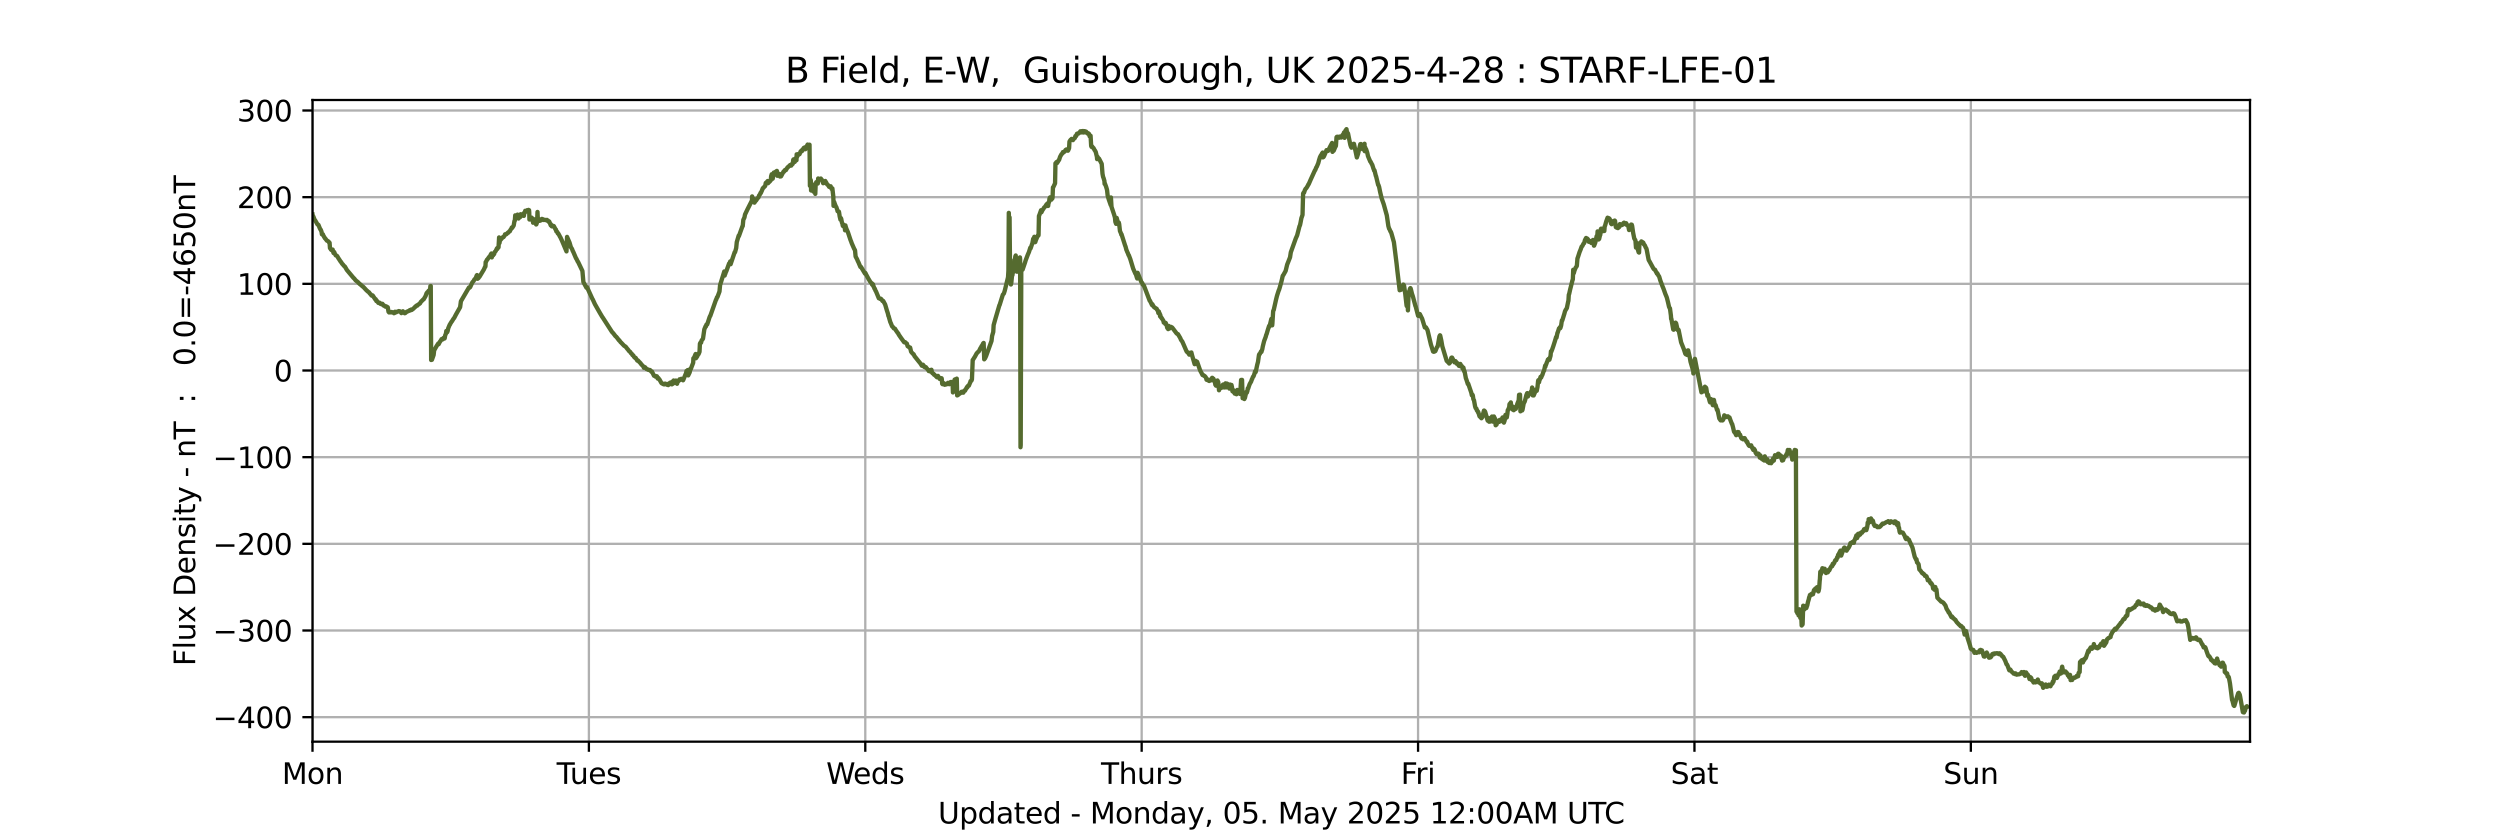 <?xml version="1.0" encoding="utf-8" standalone="no"?>
<!DOCTYPE svg PUBLIC "-//W3C//DTD SVG 1.1//EN"
  "http://www.w3.org/Graphics/SVG/1.1/DTD/svg11.dtd">
<svg xmlns:xlink="http://www.w3.org/1999/xlink" width="864pt" height="288pt" viewBox="0 0 864 288" xmlns="http://www.w3.org/2000/svg" version="1.1">
 <defs>
  <style type="text/css">*{stroke-linejoin: round; stroke-linecap: butt}</style>
 </defs>
 <g id="figure_1">
  <g id="patch_1">
   <path d="M 0 288 
L 864 288 
L 864 0 
L 0 0 
z
" style="fill: #ffffff"/>
  </g>
  <g id="axes_1">
   <g id="patch_2">
    <path d="M 108 256.32 
L 777.6 256.32 
L 777.6 34.56 
L 108 34.56 
z
" style="fill: #ffffff"/>
   </g>
   <g id="matplotlib.axis_1">
    <g id="xtick_1">
     <g id="line2d_1">
      <path d="M 108 256.32 
L 108 34.56 
" clip-path="url(#pac5337a2c2)" style="fill: none; stroke: #b0b0b0; stroke-width: 0.8; stroke-linecap: square"/>
     </g>
     <g id="line2d_2">
      <defs>
       <path id="md605d7c328" d="M 0 0 
L 0 3.5 
" style="stroke: #000000; stroke-width: 0.8"/>
      </defs>
      <g>
       <use xlink:href="#md605d7c328" x="108" y="256.32" style="stroke: #000000; stroke-width: 0.8"/>
      </g>
     </g>
     <g id="text_1">
      <!-- Mon -->
      <g transform="translate(97.458 270.918) scale(0.1 -0.1)">
       <defs>
        <path id="DejaVuSans-4d" d="M 628 4666 
L 1569 4666 
L 2759 1491 
L 3956 4666 
L 4897 4666 
L 4897 0 
L 4281 0 
L 4281 4097 
L 3078 897 
L 2444 897 
L 1241 4097 
L 1241 0 
L 628 0 
L 628 4666 
z
" transform="scale(0.016)"/>
        <path id="DejaVuSans-6f" d="M 1959 3097 
Q 1497 3097 1228 2736 
Q 959 2375 959 1747 
Q 959 1119 1226 758 
Q 1494 397 1959 397 
Q 2419 397 2687 759 
Q 2956 1122 2956 1747 
Q 2956 2369 2687 2733 
Q 2419 3097 1959 3097 
z
M 1959 3584 
Q 2709 3584 3137 3096 
Q 3566 2609 3566 1747 
Q 3566 888 3137 398 
Q 2709 -91 1959 -91 
Q 1206 -91 779 398 
Q 353 888 353 1747 
Q 353 2609 779 3096 
Q 1206 3584 1959 3584 
z
" transform="scale(0.016)"/>
        <path id="DejaVuSans-6e" d="M 3513 2113 
L 3513 0 
L 2938 0 
L 2938 2094 
Q 2938 2591 2744 2837 
Q 2550 3084 2163 3084 
Q 1697 3084 1428 2787 
Q 1159 2491 1159 1978 
L 1159 0 
L 581 0 
L 581 3500 
L 1159 3500 
L 1159 2956 
Q 1366 3272 1645 3428 
Q 1925 3584 2291 3584 
Q 2894 3584 3203 3211 
Q 3513 2838 3513 2113 
z
" transform="scale(0.016)"/>
       </defs>
       <use xlink:href="#DejaVuSans-4d"/>
       <use xlink:href="#DejaVuSans-6f" x="86.279"/>
       <use xlink:href="#DejaVuSans-6e" x="147.461"/>
      </g>
     </g>
    </g>
    <g id="xtick_2">
     <g id="line2d_3">
      <path d="M 203.521 256.32 
L 203.521 34.56 
" clip-path="url(#pac5337a2c2)" style="fill: none; stroke: #b0b0b0; stroke-width: 0.8; stroke-linecap: square"/>
     </g>
     <g id="line2d_4">
      <g>
       <use xlink:href="#md605d7c328" x="203.521" y="256.32" style="stroke: #000000; stroke-width: 0.8"/>
      </g>
     </g>
     <g id="text_2">
      <!-- Tues -->
      <g transform="translate(192.373 270.918) scale(0.1 -0.1)">
       <defs>
        <path id="DejaVuSans-54" d="M -19 4666 
L 3928 4666 
L 3928 4134 
L 2272 4134 
L 2272 0 
L 1638 0 
L 1638 4134 
L -19 4134 
L -19 4666 
z
" transform="scale(0.016)"/>
        <path id="DejaVuSans-75" d="M 544 1381 
L 544 3500 
L 1119 3500 
L 1119 1403 
Q 1119 906 1312 657 
Q 1506 409 1894 409 
Q 2359 409 2629 706 
Q 2900 1003 2900 1516 
L 2900 3500 
L 3475 3500 
L 3475 0 
L 2900 0 
L 2900 538 
Q 2691 219 2414 64 
Q 2138 -91 1772 -91 
Q 1169 -91 856 284 
Q 544 659 544 1381 
z
M 1991 3584 
L 1991 3584 
z
" transform="scale(0.016)"/>
        <path id="DejaVuSans-65" d="M 3597 1894 
L 3597 1613 
L 953 1613 
Q 991 1019 1311 708 
Q 1631 397 2203 397 
Q 2534 397 2845 478 
Q 3156 559 3463 722 
L 3463 178 
Q 3153 47 2828 -22 
Q 2503 -91 2169 -91 
Q 1331 -91 842 396 
Q 353 884 353 1716 
Q 353 2575 817 3079 
Q 1281 3584 2069 3584 
Q 2775 3584 3186 3129 
Q 3597 2675 3597 1894 
z
M 3022 2063 
Q 3016 2534 2758 2815 
Q 2500 3097 2075 3097 
Q 1594 3097 1305 2825 
Q 1016 2553 972 2059 
L 3022 2063 
z
" transform="scale(0.016)"/>
        <path id="DejaVuSans-73" d="M 2834 3397 
L 2834 2853 
Q 2591 2978 2328 3040 
Q 2066 3103 1784 3103 
Q 1356 3103 1142 2972 
Q 928 2841 928 2578 
Q 928 2378 1081 2264 
Q 1234 2150 1697 2047 
L 1894 2003 
Q 2506 1872 2764 1633 
Q 3022 1394 3022 966 
Q 3022 478 2636 193 
Q 2250 -91 1575 -91 
Q 1294 -91 989 -36 
Q 684 19 347 128 
L 347 722 
Q 666 556 975 473 
Q 1284 391 1588 391 
Q 1994 391 2212 530 
Q 2431 669 2431 922 
Q 2431 1156 2273 1281 
Q 2116 1406 1581 1522 
L 1381 1569 
Q 847 1681 609 1914 
Q 372 2147 372 2553 
Q 372 3047 722 3315 
Q 1072 3584 1716 3584 
Q 2034 3584 2315 3537 
Q 2597 3491 2834 3397 
z
" transform="scale(0.016)"/>
       </defs>
       <use xlink:href="#DejaVuSans-54"/>
       <use xlink:href="#DejaVuSans-75" x="45.959"/>
       <use xlink:href="#DejaVuSans-65" x="109.338"/>
       <use xlink:href="#DejaVuSans-73" x="170.861"/>
      </g>
     </g>
    </g>
    <g id="xtick_3">
     <g id="line2d_5">
      <path d="M 299.041 256.32 
L 299.041 34.56 
" clip-path="url(#pac5337a2c2)" style="fill: none; stroke: #b0b0b0; stroke-width: 0.8; stroke-linecap: square"/>
     </g>
     <g id="line2d_6">
      <g>
       <use xlink:href="#md605d7c328" x="299.041" y="256.32" style="stroke: #000000; stroke-width: 0.8"/>
      </g>
     </g>
     <g id="text_3">
      <!-- Weds -->
      <g transform="translate(285.536 270.918) scale(0.1 -0.1)">
       <defs>
        <path id="DejaVuSans-57" d="M 213 4666 
L 850 4666 
L 1831 722 
L 2809 4666 
L 3519 4666 
L 4500 722 
L 5478 4666 
L 6119 4666 
L 4947 0 
L 4153 0 
L 3169 4050 
L 2175 0 
L 1381 0 
L 213 4666 
z
" transform="scale(0.016)"/>
        <path id="DejaVuSans-64" d="M 2906 2969 
L 2906 4863 
L 3481 4863 
L 3481 0 
L 2906 0 
L 2906 525 
Q 2725 213 2448 61 
Q 2172 -91 1784 -91 
Q 1150 -91 751 415 
Q 353 922 353 1747 
Q 353 2572 751 3078 
Q 1150 3584 1784 3584 
Q 2172 3584 2448 3432 
Q 2725 3281 2906 2969 
z
M 947 1747 
Q 947 1113 1208 752 
Q 1469 391 1925 391 
Q 2381 391 2643 752 
Q 2906 1113 2906 1747 
Q 2906 2381 2643 2742 
Q 2381 3103 1925 3103 
Q 1469 3103 1208 2742 
Q 947 2381 947 1747 
z
" transform="scale(0.016)"/>
       </defs>
       <use xlink:href="#DejaVuSans-57"/>
       <use xlink:href="#DejaVuSans-65" x="93.002"/>
       <use xlink:href="#DejaVuSans-64" x="154.525"/>
       <use xlink:href="#DejaVuSans-73" x="218.002"/>
      </g>
     </g>
    </g>
    <g id="xtick_4">
     <g id="line2d_7">
      <path d="M 394.562 256.32 
L 394.562 34.56 
" clip-path="url(#pac5337a2c2)" style="fill: none; stroke: #b0b0b0; stroke-width: 0.8; stroke-linecap: square"/>
     </g>
     <g id="line2d_8">
      <g>
       <use xlink:href="#md605d7c328" x="394.562" y="256.32" style="stroke: #000000; stroke-width: 0.8"/>
      </g>
     </g>
     <g id="text_4">
      <!-- Thurs -->
      <g transform="translate(380.51 270.918) scale(0.1 -0.1)">
       <defs>
        <path id="DejaVuSans-68" d="M 3513 2113 
L 3513 0 
L 2938 0 
L 2938 2094 
Q 2938 2591 2744 2837 
Q 2550 3084 2163 3084 
Q 1697 3084 1428 2787 
Q 1159 2491 1159 1978 
L 1159 0 
L 581 0 
L 581 4863 
L 1159 4863 
L 1159 2956 
Q 1366 3272 1645 3428 
Q 1925 3584 2291 3584 
Q 2894 3584 3203 3211 
Q 3513 2838 3513 2113 
z
" transform="scale(0.016)"/>
        <path id="DejaVuSans-72" d="M 2631 2963 
Q 2534 3019 2420 3045 
Q 2306 3072 2169 3072 
Q 1681 3072 1420 2755 
Q 1159 2438 1159 1844 
L 1159 0 
L 581 0 
L 581 3500 
L 1159 3500 
L 1159 2956 
Q 1341 3275 1631 3429 
Q 1922 3584 2338 3584 
Q 2397 3584 2469 3576 
Q 2541 3569 2628 3553 
L 2631 2963 
z
" transform="scale(0.016)"/>
       </defs>
       <use xlink:href="#DejaVuSans-54"/>
       <use xlink:href="#DejaVuSans-68" x="61.084"/>
       <use xlink:href="#DejaVuSans-75" x="124.463"/>
       <use xlink:href="#DejaVuSans-72" x="187.842"/>
       <use xlink:href="#DejaVuSans-73" x="228.955"/>
      </g>
     </g>
    </g>
    <g id="xtick_5">
     <g id="line2d_9">
      <path d="M 490.083 256.32 
L 490.083 34.56 
" clip-path="url(#pac5337a2c2)" style="fill: none; stroke: #b0b0b0; stroke-width: 0.8; stroke-linecap: square"/>
     </g>
     <g id="line2d_10">
      <g>
       <use xlink:href="#md605d7c328" x="490.083" y="256.32" style="stroke: #000000; stroke-width: 0.8"/>
      </g>
     </g>
     <g id="text_5">
      <!-- Fri -->
      <g transform="translate(484.125 270.918) scale(0.1 -0.1)">
       <defs>
        <path id="DejaVuSans-46" d="M 628 4666 
L 3309 4666 
L 3309 4134 
L 1259 4134 
L 1259 2759 
L 3109 2759 
L 3109 2228 
L 1259 2228 
L 1259 0 
L 628 0 
L 628 4666 
z
" transform="scale(0.016)"/>
        <path id="DejaVuSans-69" d="M 603 3500 
L 1178 3500 
L 1178 0 
L 603 0 
L 603 3500 
z
M 603 4863 
L 1178 4863 
L 1178 4134 
L 603 4134 
L 603 4863 
z
" transform="scale(0.016)"/>
       </defs>
       <use xlink:href="#DejaVuSans-46"/>
       <use xlink:href="#DejaVuSans-72" x="50.27"/>
       <use xlink:href="#DejaVuSans-69" x="91.383"/>
      </g>
     </g>
    </g>
    <g id="xtick_6">
     <g id="line2d_11">
      <path d="M 585.603 256.32 
L 585.603 34.56 
" clip-path="url(#pac5337a2c2)" style="fill: none; stroke: #b0b0b0; stroke-width: 0.8; stroke-linecap: square"/>
     </g>
     <g id="line2d_12">
      <g>
       <use xlink:href="#md605d7c328" x="585.603" y="256.32" style="stroke: #000000; stroke-width: 0.8"/>
      </g>
     </g>
     <g id="text_6">
      <!-- Sat -->
      <g transform="translate(577.405 270.918) scale(0.1 -0.1)">
       <defs>
        <path id="DejaVuSans-53" d="M 3425 4513 
L 3425 3897 
Q 3066 4069 2747 4153 
Q 2428 4238 2131 4238 
Q 1616 4238 1336 4038 
Q 1056 3838 1056 3469 
Q 1056 3159 1242 3001 
Q 1428 2844 1947 2747 
L 2328 2669 
Q 3034 2534 3370 2195 
Q 3706 1856 3706 1288 
Q 3706 609 3251 259 
Q 2797 -91 1919 -91 
Q 1588 -91 1214 -16 
Q 841 59 441 206 
L 441 856 
Q 825 641 1194 531 
Q 1563 422 1919 422 
Q 2459 422 2753 634 
Q 3047 847 3047 1241 
Q 3047 1584 2836 1778 
Q 2625 1972 2144 2069 
L 1759 2144 
Q 1053 2284 737 2584 
Q 422 2884 422 3419 
Q 422 4038 858 4394 
Q 1294 4750 2059 4750 
Q 2388 4750 2728 4690 
Q 3069 4631 3425 4513 
z
" transform="scale(0.016)"/>
        <path id="DejaVuSans-61" d="M 2194 1759 
Q 1497 1759 1228 1600 
Q 959 1441 959 1056 
Q 959 750 1161 570 
Q 1363 391 1709 391 
Q 2188 391 2477 730 
Q 2766 1069 2766 1631 
L 2766 1759 
L 2194 1759 
z
M 3341 1997 
L 3341 0 
L 2766 0 
L 2766 531 
Q 2569 213 2275 61 
Q 1981 -91 1556 -91 
Q 1019 -91 701 211 
Q 384 513 384 1019 
Q 384 1609 779 1909 
Q 1175 2209 1959 2209 
L 2766 2209 
L 2766 2266 
Q 2766 2663 2505 2880 
Q 2244 3097 1772 3097 
Q 1472 3097 1187 3025 
Q 903 2953 641 2809 
L 641 3341 
Q 956 3463 1253 3523 
Q 1550 3584 1831 3584 
Q 2591 3584 2966 3190 
Q 3341 2797 3341 1997 
z
" transform="scale(0.016)"/>
        <path id="DejaVuSans-74" d="M 1172 4494 
L 1172 3500 
L 2356 3500 
L 2356 3053 
L 1172 3053 
L 1172 1153 
Q 1172 725 1289 603 
Q 1406 481 1766 481 
L 2356 481 
L 2356 0 
L 1766 0 
Q 1100 0 847 248 
Q 594 497 594 1153 
L 594 3053 
L 172 3053 
L 172 3500 
L 594 3500 
L 594 4494 
L 1172 4494 
z
" transform="scale(0.016)"/>
       </defs>
       <use xlink:href="#DejaVuSans-53"/>
       <use xlink:href="#DejaVuSans-61" x="63.477"/>
       <use xlink:href="#DejaVuSans-74" x="124.756"/>
      </g>
     </g>
    </g>
    <g id="xtick_7">
     <g id="line2d_13">
      <path d="M 681.124 256.32 
L 681.124 34.56 
" clip-path="url(#pac5337a2c2)" style="fill: none; stroke: #b0b0b0; stroke-width: 0.8; stroke-linecap: square"/>
     </g>
     <g id="line2d_14">
      <g>
       <use xlink:href="#md605d7c328" x="681.124" y="256.32" style="stroke: #000000; stroke-width: 0.8"/>
      </g>
     </g>
     <g id="text_7">
      <!-- Sun -->
      <g transform="translate(671.612 270.918) scale(0.1 -0.1)">
       <use xlink:href="#DejaVuSans-53"/>
       <use xlink:href="#DejaVuSans-75" x="63.477"/>
       <use xlink:href="#DejaVuSans-6e" x="126.855"/>
      </g>
     </g>
    </g>
    <g id="text_8">
     <!-- Updated - Monday, 05. May 2025 12:00AM UTC -->
     <g transform="translate(324.192 284.597) scale(0.1 -0.1)">
      <defs>
       <path id="DejaVuSans-55" d="M 556 4666 
L 1191 4666 
L 1191 1831 
Q 1191 1081 1462 751 
Q 1734 422 2344 422 
Q 2950 422 3222 751 
Q 3494 1081 3494 1831 
L 3494 4666 
L 4128 4666 
L 4128 1753 
Q 4128 841 3676 375 
Q 3225 -91 2344 -91 
Q 1459 -91 1007 375 
Q 556 841 556 1753 
L 556 4666 
z
" transform="scale(0.016)"/>
       <path id="DejaVuSans-70" d="M 1159 525 
L 1159 -1331 
L 581 -1331 
L 581 3500 
L 1159 3500 
L 1159 2969 
Q 1341 3281 1617 3432 
Q 1894 3584 2278 3584 
Q 2916 3584 3314 3078 
Q 3713 2572 3713 1747 
Q 3713 922 3314 415 
Q 2916 -91 2278 -91 
Q 1894 -91 1617 61 
Q 1341 213 1159 525 
z
M 3116 1747 
Q 3116 2381 2855 2742 
Q 2594 3103 2138 3103 
Q 1681 3103 1420 2742 
Q 1159 2381 1159 1747 
Q 1159 1113 1420 752 
Q 1681 391 2138 391 
Q 2594 391 2855 752 
Q 3116 1113 3116 1747 
z
" transform="scale(0.016)"/>
       <path id="DejaVuSans-20" transform="scale(0.016)"/>
       <path id="DejaVuSans-2d" d="M 313 2009 
L 1997 2009 
L 1997 1497 
L 313 1497 
L 313 2009 
z
" transform="scale(0.016)"/>
       <path id="DejaVuSans-79" d="M 2059 -325 
Q 1816 -950 1584 -1140 
Q 1353 -1331 966 -1331 
L 506 -1331 
L 506 -850 
L 844 -850 
Q 1081 -850 1212 -737 
Q 1344 -625 1503 -206 
L 1606 56 
L 191 3500 
L 800 3500 
L 1894 763 
L 2988 3500 
L 3597 3500 
L 2059 -325 
z
" transform="scale(0.016)"/>
       <path id="DejaVuSans-2c" d="M 750 794 
L 1409 794 
L 1409 256 
L 897 -744 
L 494 -744 
L 750 256 
L 750 794 
z
" transform="scale(0.016)"/>
       <path id="DejaVuSans-30" d="M 2034 4250 
Q 1547 4250 1301 3770 
Q 1056 3291 1056 2328 
Q 1056 1369 1301 889 
Q 1547 409 2034 409 
Q 2525 409 2770 889 
Q 3016 1369 3016 2328 
Q 3016 3291 2770 3770 
Q 2525 4250 2034 4250 
z
M 2034 4750 
Q 2819 4750 3233 4129 
Q 3647 3509 3647 2328 
Q 3647 1150 3233 529 
Q 2819 -91 2034 -91 
Q 1250 -91 836 529 
Q 422 1150 422 2328 
Q 422 3509 836 4129 
Q 1250 4750 2034 4750 
z
" transform="scale(0.016)"/>
       <path id="DejaVuSans-35" d="M 691 4666 
L 3169 4666 
L 3169 4134 
L 1269 4134 
L 1269 2991 
Q 1406 3038 1543 3061 
Q 1681 3084 1819 3084 
Q 2600 3084 3056 2656 
Q 3513 2228 3513 1497 
Q 3513 744 3044 326 
Q 2575 -91 1722 -91 
Q 1428 -91 1123 -41 
Q 819 9 494 109 
L 494 744 
Q 775 591 1075 516 
Q 1375 441 1709 441 
Q 2250 441 2565 725 
Q 2881 1009 2881 1497 
Q 2881 1984 2565 2268 
Q 2250 2553 1709 2553 
Q 1456 2553 1204 2497 
Q 953 2441 691 2322 
L 691 4666 
z
" transform="scale(0.016)"/>
       <path id="DejaVuSans-2e" d="M 684 794 
L 1344 794 
L 1344 0 
L 684 0 
L 684 794 
z
" transform="scale(0.016)"/>
       <path id="DejaVuSans-32" d="M 1228 531 
L 3431 531 
L 3431 0 
L 469 0 
L 469 531 
Q 828 903 1448 1529 
Q 2069 2156 2228 2338 
Q 2531 2678 2651 2914 
Q 2772 3150 2772 3378 
Q 2772 3750 2511 3984 
Q 2250 4219 1831 4219 
Q 1534 4219 1204 4116 
Q 875 4013 500 3803 
L 500 4441 
Q 881 4594 1212 4672 
Q 1544 4750 1819 4750 
Q 2544 4750 2975 4387 
Q 3406 4025 3406 3419 
Q 3406 3131 3298 2873 
Q 3191 2616 2906 2266 
Q 2828 2175 2409 1742 
Q 1991 1309 1228 531 
z
" transform="scale(0.016)"/>
       <path id="DejaVuSans-31" d="M 794 531 
L 1825 531 
L 1825 4091 
L 703 3866 
L 703 4441 
L 1819 4666 
L 2450 4666 
L 2450 531 
L 3481 531 
L 3481 0 
L 794 0 
L 794 531 
z
" transform="scale(0.016)"/>
       <path id="DejaVuSans-3a" d="M 750 794 
L 1409 794 
L 1409 0 
L 750 0 
L 750 794 
z
M 750 3309 
L 1409 3309 
L 1409 2516 
L 750 2516 
L 750 3309 
z
" transform="scale(0.016)"/>
       <path id="DejaVuSans-41" d="M 2188 4044 
L 1331 1722 
L 3047 1722 
L 2188 4044 
z
M 1831 4666 
L 2547 4666 
L 4325 0 
L 3669 0 
L 3244 1197 
L 1141 1197 
L 716 0 
L 50 0 
L 1831 4666 
z
" transform="scale(0.016)"/>
       <path id="DejaVuSans-43" d="M 4122 4306 
L 4122 3641 
Q 3803 3938 3442 4084 
Q 3081 4231 2675 4231 
Q 1875 4231 1450 3742 
Q 1025 3253 1025 2328 
Q 1025 1406 1450 917 
Q 1875 428 2675 428 
Q 3081 428 3442 575 
Q 3803 722 4122 1019 
L 4122 359 
Q 3791 134 3420 21 
Q 3050 -91 2638 -91 
Q 1578 -91 968 557 
Q 359 1206 359 2328 
Q 359 3453 968 4101 
Q 1578 4750 2638 4750 
Q 3056 4750 3426 4639 
Q 3797 4528 4122 4306 
z
" transform="scale(0.016)"/>
      </defs>
      <use xlink:href="#DejaVuSans-55"/>
      <use xlink:href="#DejaVuSans-70" x="73.193"/>
      <use xlink:href="#DejaVuSans-64" x="136.67"/>
      <use xlink:href="#DejaVuSans-61" x="200.146"/>
      <use xlink:href="#DejaVuSans-74" x="261.426"/>
      <use xlink:href="#DejaVuSans-65" x="300.635"/>
      <use xlink:href="#DejaVuSans-64" x="362.158"/>
      <use xlink:href="#DejaVuSans-20" x="425.635"/>
      <use xlink:href="#DejaVuSans-2d" x="457.422"/>
      <use xlink:href="#DejaVuSans-20" x="493.506"/>
      <use xlink:href="#DejaVuSans-4d" x="525.293"/>
      <use xlink:href="#DejaVuSans-6f" x="611.572"/>
      <use xlink:href="#DejaVuSans-6e" x="672.754"/>
      <use xlink:href="#DejaVuSans-64" x="736.133"/>
      <use xlink:href="#DejaVuSans-61" x="799.609"/>
      <use xlink:href="#DejaVuSans-79" x="860.889"/>
      <use xlink:href="#DejaVuSans-2c" x="920.068"/>
      <use xlink:href="#DejaVuSans-20" x="951.855"/>
      <use xlink:href="#DejaVuSans-30" x="983.643"/>
      <use xlink:href="#DejaVuSans-35" x="1047.266"/>
      <use xlink:href="#DejaVuSans-2e" x="1110.889"/>
      <use xlink:href="#DejaVuSans-20" x="1142.676"/>
      <use xlink:href="#DejaVuSans-4d" x="1174.463"/>
      <use xlink:href="#DejaVuSans-61" x="1260.742"/>
      <use xlink:href="#DejaVuSans-79" x="1322.021"/>
      <use xlink:href="#DejaVuSans-20" x="1381.201"/>
      <use xlink:href="#DejaVuSans-32" x="1412.988"/>
      <use xlink:href="#DejaVuSans-30" x="1476.611"/>
      <use xlink:href="#DejaVuSans-32" x="1540.234"/>
      <use xlink:href="#DejaVuSans-35" x="1603.857"/>
      <use xlink:href="#DejaVuSans-20" x="1667.48"/>
      <use xlink:href="#DejaVuSans-31" x="1699.268"/>
      <use xlink:href="#DejaVuSans-32" x="1762.891"/>
      <use xlink:href="#DejaVuSans-3a" x="1826.514"/>
      <use xlink:href="#DejaVuSans-30" x="1860.205"/>
      <use xlink:href="#DejaVuSans-30" x="1923.828"/>
      <use xlink:href="#DejaVuSans-41" x="1987.451"/>
      <use xlink:href="#DejaVuSans-4d" x="2055.859"/>
      <use xlink:href="#DejaVuSans-20" x="2142.139"/>
      <use xlink:href="#DejaVuSans-55" x="2173.926"/>
      <use xlink:href="#DejaVuSans-54" x="2247.119"/>
      <use xlink:href="#DejaVuSans-43" x="2302.328"/>
     </g>
    </g>
   </g>
   <g id="matplotlib.axis_2">
    <g id="ytick_1">
     <g id="line2d_15">
      <path d="M 108 247.857 
L 777.6 247.857 
" clip-path="url(#pac5337a2c2)" style="fill: none; stroke: #b0b0b0; stroke-width: 0.8; stroke-linecap: square"/>
     </g>
     <g id="line2d_16">
      <defs>
       <path id="mf762399245" d="M 0 0 
L -3.5 0 
" style="stroke: #000000; stroke-width: 0.8"/>
      </defs>
      <g>
       <use xlink:href="#mf762399245" x="108" y="247.857" style="stroke: #000000; stroke-width: 0.8"/>
      </g>
     </g>
     <g id="text_9">
      <!-- −400 -->
      <g transform="translate(73.533 251.657) scale(0.1 -0.1)">
       <defs>
        <path id="DejaVuSans-2212" d="M 678 2272 
L 4684 2272 
L 4684 1741 
L 678 1741 
L 678 2272 
z
" transform="scale(0.016)"/>
        <path id="DejaVuSans-34" d="M 2419 4116 
L 825 1625 
L 2419 1625 
L 2419 4116 
z
M 2253 4666 
L 3047 4666 
L 3047 1625 
L 3713 1625 
L 3713 1100 
L 3047 1100 
L 3047 0 
L 2419 0 
L 2419 1100 
L 313 1100 
L 313 1709 
L 2253 4666 
z
" transform="scale(0.016)"/>
       </defs>
       <use xlink:href="#DejaVuSans-2212"/>
       <use xlink:href="#DejaVuSans-34" x="83.789"/>
       <use xlink:href="#DejaVuSans-30" x="147.412"/>
       <use xlink:href="#DejaVuSans-30" x="211.035"/>
      </g>
     </g>
    </g>
    <g id="ytick_2">
     <g id="line2d_17">
      <path d="M 108 217.904 
L 777.6 217.904 
" clip-path="url(#pac5337a2c2)" style="fill: none; stroke: #b0b0b0; stroke-width: 0.8; stroke-linecap: square"/>
     </g>
     <g id="line2d_18">
      <g>
       <use xlink:href="#mf762399245" x="108" y="217.904" style="stroke: #000000; stroke-width: 0.8"/>
      </g>
     </g>
     <g id="text_10">
      <!-- −300 -->
      <g transform="translate(73.533 221.703) scale(0.1 -0.1)">
       <defs>
        <path id="DejaVuSans-33" d="M 2597 2516 
Q 3050 2419 3304 2112 
Q 3559 1806 3559 1356 
Q 3559 666 3084 287 
Q 2609 -91 1734 -91 
Q 1441 -91 1130 -33 
Q 819 25 488 141 
L 488 750 
Q 750 597 1062 519 
Q 1375 441 1716 441 
Q 2309 441 2620 675 
Q 2931 909 2931 1356 
Q 2931 1769 2642 2001 
Q 2353 2234 1838 2234 
L 1294 2234 
L 1294 2753 
L 1863 2753 
Q 2328 2753 2575 2939 
Q 2822 3125 2822 3475 
Q 2822 3834 2567 4026 
Q 2313 4219 1838 4219 
Q 1578 4219 1281 4162 
Q 984 4106 628 3988 
L 628 4550 
Q 988 4650 1302 4700 
Q 1616 4750 1894 4750 
Q 2613 4750 3031 4423 
Q 3450 4097 3450 3541 
Q 3450 3153 3228 2886 
Q 3006 2619 2597 2516 
z
" transform="scale(0.016)"/>
       </defs>
       <use xlink:href="#DejaVuSans-2212"/>
       <use xlink:href="#DejaVuSans-33" x="83.789"/>
       <use xlink:href="#DejaVuSans-30" x="147.412"/>
       <use xlink:href="#DejaVuSans-30" x="211.035"/>
      </g>
     </g>
    </g>
    <g id="ytick_3">
     <g id="line2d_19">
      <path d="M 108 187.951 
L 777.6 187.951 
" clip-path="url(#pac5337a2c2)" style="fill: none; stroke: #b0b0b0; stroke-width: 0.8; stroke-linecap: square"/>
     </g>
     <g id="line2d_20">
      <g>
       <use xlink:href="#mf762399245" x="108" y="187.951" style="stroke: #000000; stroke-width: 0.8"/>
      </g>
     </g>
     <g id="text_11">
      <!-- −200 -->
      <g transform="translate(73.533 191.75) scale(0.1 -0.1)">
       <use xlink:href="#DejaVuSans-2212"/>
       <use xlink:href="#DejaVuSans-32" x="83.789"/>
       <use xlink:href="#DejaVuSans-30" x="147.412"/>
       <use xlink:href="#DejaVuSans-30" x="211.035"/>
      </g>
     </g>
    </g>
    <g id="ytick_4">
     <g id="line2d_21">
      <path d="M 108 157.997 
L 777.6 157.997 
" clip-path="url(#pac5337a2c2)" style="fill: none; stroke: #b0b0b0; stroke-width: 0.8; stroke-linecap: square"/>
     </g>
     <g id="line2d_22">
      <g>
       <use xlink:href="#mf762399245" x="108" y="157.997" style="stroke: #000000; stroke-width: 0.8"/>
      </g>
     </g>
     <g id="text_12">
      <!-- −100 -->
      <g transform="translate(73.533 161.797) scale(0.1 -0.1)">
       <use xlink:href="#DejaVuSans-2212"/>
       <use xlink:href="#DejaVuSans-31" x="83.789"/>
       <use xlink:href="#DejaVuSans-30" x="147.412"/>
       <use xlink:href="#DejaVuSans-30" x="211.035"/>
      </g>
     </g>
    </g>
    <g id="ytick_5">
     <g id="line2d_23">
      <path d="M 108 128.044 
L 777.6 128.044 
" clip-path="url(#pac5337a2c2)" style="fill: none; stroke: #b0b0b0; stroke-width: 0.8; stroke-linecap: square"/>
     </g>
     <g id="line2d_24">
      <g>
       <use xlink:href="#mf762399245" x="108" y="128.044" style="stroke: #000000; stroke-width: 0.8"/>
      </g>
     </g>
     <g id="text_13">
      <!-- 0 -->
      <g transform="translate(94.638 131.843) scale(0.1 -0.1)">
       <use xlink:href="#DejaVuSans-30"/>
      </g>
     </g>
    </g>
    <g id="ytick_6">
     <g id="line2d_25">
      <path d="M 108 98.091 
L 777.6 98.091 
" clip-path="url(#pac5337a2c2)" style="fill: none; stroke: #b0b0b0; stroke-width: 0.8; stroke-linecap: square"/>
     </g>
     <g id="line2d_26">
      <g>
       <use xlink:href="#mf762399245" x="108" y="98.091" style="stroke: #000000; stroke-width: 0.8"/>
      </g>
     </g>
     <g id="text_14">
      <!-- 100 -->
      <g transform="translate(81.912 101.89) scale(0.1 -0.1)">
       <use xlink:href="#DejaVuSans-31"/>
       <use xlink:href="#DejaVuSans-30" x="63.623"/>
       <use xlink:href="#DejaVuSans-30" x="127.246"/>
      </g>
     </g>
    </g>
    <g id="ytick_7">
     <g id="line2d_27">
      <path d="M 108 68.138 
L 777.6 68.138 
" clip-path="url(#pac5337a2c2)" style="fill: none; stroke: #b0b0b0; stroke-width: 0.8; stroke-linecap: square"/>
     </g>
     <g id="line2d_28">
      <g>
       <use xlink:href="#mf762399245" x="108" y="68.138" style="stroke: #000000; stroke-width: 0.8"/>
      </g>
     </g>
     <g id="text_15">
      <!-- 200 -->
      <g transform="translate(81.912 71.937) scale(0.1 -0.1)">
       <use xlink:href="#DejaVuSans-32"/>
       <use xlink:href="#DejaVuSans-30" x="63.623"/>
       <use xlink:href="#DejaVuSans-30" x="127.246"/>
      </g>
     </g>
    </g>
    <g id="ytick_8">
     <g id="line2d_29">
      <path d="M 108 38.184 
L 777.6 38.184 
" clip-path="url(#pac5337a2c2)" style="fill: none; stroke: #b0b0b0; stroke-width: 0.8; stroke-linecap: square"/>
     </g>
     <g id="line2d_30">
      <g>
       <use xlink:href="#mf762399245" x="108" y="38.184" style="stroke: #000000; stroke-width: 0.8"/>
      </g>
     </g>
     <g id="text_16">
      <!-- 300 -->
      <g transform="translate(81.912 41.983) scale(0.1 -0.1)">
       <use xlink:href="#DejaVuSans-33"/>
       <use xlink:href="#DejaVuSans-30" x="63.623"/>
       <use xlink:href="#DejaVuSans-30" x="127.246"/>
      </g>
     </g>
    </g>
    <g id="text_17">
     <!-- Flux Density - nT  :   0.0=-4650nT -->
     <g transform="translate(67.453 230.158) rotate(-90) scale(0.1 -0.1)">
      <defs>
       <path id="DejaVuSans-6c" d="M 603 4863 
L 1178 4863 
L 1178 0 
L 603 0 
L 603 4863 
z
" transform="scale(0.016)"/>
       <path id="DejaVuSans-78" d="M 3513 3500 
L 2247 1797 
L 3578 0 
L 2900 0 
L 1881 1375 
L 863 0 
L 184 0 
L 1544 1831 
L 300 3500 
L 978 3500 
L 1906 2253 
L 2834 3500 
L 3513 3500 
z
" transform="scale(0.016)"/>
       <path id="DejaVuSans-44" d="M 1259 4147 
L 1259 519 
L 2022 519 
Q 2988 519 3436 956 
Q 3884 1394 3884 2338 
Q 3884 3275 3436 3711 
Q 2988 4147 2022 4147 
L 1259 4147 
z
M 628 4666 
L 1925 4666 
Q 3281 4666 3915 4102 
Q 4550 3538 4550 2338 
Q 4550 1131 3912 565 
Q 3275 0 1925 0 
L 628 0 
L 628 4666 
z
" transform="scale(0.016)"/>
       <path id="DejaVuSans-3d" d="M 678 2906 
L 4684 2906 
L 4684 2381 
L 678 2381 
L 678 2906 
z
M 678 1631 
L 4684 1631 
L 4684 1100 
L 678 1100 
L 678 1631 
z
" transform="scale(0.016)"/>
       <path id="DejaVuSans-36" d="M 2113 2584 
Q 1688 2584 1439 2293 
Q 1191 2003 1191 1497 
Q 1191 994 1439 701 
Q 1688 409 2113 409 
Q 2538 409 2786 701 
Q 3034 994 3034 1497 
Q 3034 2003 2786 2293 
Q 2538 2584 2113 2584 
z
M 3366 4563 
L 3366 3988 
Q 3128 4100 2886 4159 
Q 2644 4219 2406 4219 
Q 1781 4219 1451 3797 
Q 1122 3375 1075 2522 
Q 1259 2794 1537 2939 
Q 1816 3084 2150 3084 
Q 2853 3084 3261 2657 
Q 3669 2231 3669 1497 
Q 3669 778 3244 343 
Q 2819 -91 2113 -91 
Q 1303 -91 875 529 
Q 447 1150 447 2328 
Q 447 3434 972 4092 
Q 1497 4750 2381 4750 
Q 2619 4750 2861 4703 
Q 3103 4656 3366 4563 
z
" transform="scale(0.016)"/>
      </defs>
      <use xlink:href="#DejaVuSans-46"/>
      <use xlink:href="#DejaVuSans-6c" x="57.52"/>
      <use xlink:href="#DejaVuSans-75" x="85.303"/>
      <use xlink:href="#DejaVuSans-78" x="148.682"/>
      <use xlink:href="#DejaVuSans-20" x="207.861"/>
      <use xlink:href="#DejaVuSans-44" x="239.648"/>
      <use xlink:href="#DejaVuSans-65" x="316.65"/>
      <use xlink:href="#DejaVuSans-6e" x="378.174"/>
      <use xlink:href="#DejaVuSans-73" x="441.553"/>
      <use xlink:href="#DejaVuSans-69" x="493.652"/>
      <use xlink:href="#DejaVuSans-74" x="521.436"/>
      <use xlink:href="#DejaVuSans-79" x="560.645"/>
      <use xlink:href="#DejaVuSans-20" x="619.824"/>
      <use xlink:href="#DejaVuSans-2d" x="651.611"/>
      <use xlink:href="#DejaVuSans-20" x="687.695"/>
      <use xlink:href="#DejaVuSans-6e" x="719.482"/>
      <use xlink:href="#DejaVuSans-54" x="782.861"/>
      <use xlink:href="#DejaVuSans-20" x="843.945"/>
      <use xlink:href="#DejaVuSans-20" x="875.732"/>
      <use xlink:href="#DejaVuSans-3a" x="907.52"/>
      <use xlink:href="#DejaVuSans-20" x="941.211"/>
      <use xlink:href="#DejaVuSans-20" x="972.998"/>
      <use xlink:href="#DejaVuSans-20" x="1004.785"/>
      <use xlink:href="#DejaVuSans-30" x="1036.572"/>
      <use xlink:href="#DejaVuSans-2e" x="1100.195"/>
      <use xlink:href="#DejaVuSans-30" x="1131.982"/>
      <use xlink:href="#DejaVuSans-3d" x="1195.605"/>
      <use xlink:href="#DejaVuSans-2d" x="1279.395"/>
      <use xlink:href="#DejaVuSans-34" x="1315.479"/>
      <use xlink:href="#DejaVuSans-36" x="1379.102"/>
      <use xlink:href="#DejaVuSans-35" x="1442.725"/>
      <use xlink:href="#DejaVuSans-30" x="1506.348"/>
      <use xlink:href="#DejaVuSans-6e" x="1569.971"/>
      <use xlink:href="#DejaVuSans-54" x="1633.35"/>
     </g>
    </g>
   </g>
   <g id="line2d_31">
    <path d="M 108 74.124 
L 108.066 74.624 
L 108.133 74.514 
L 108.332 74.92 
L 108.73 75.978 
L 108.863 76.054 
L 109.725 77.558 
L 109.858 77.559 
L 109.99 77.777 
L 110.057 77.729 
L 110.521 78.882 
L 110.787 79.385 
L 110.853 79.397 
L 111.118 80.097 
L 111.251 80.979 
L 111.583 80.966 
L 111.715 81.339 
L 112.313 82.368 
L 112.379 82.362 
L 112.976 83.165 
L 113.109 83.196 
L 113.241 83.275 
L 113.639 83.555 
L 113.772 83.92 
L 113.839 83.847 
L 113.905 83.896 
L 114.038 85.746 
L 114.104 85.741 
L 114.436 86.332 
L 114.701 86.483 
L 114.9 86.521 
L 114.966 86.252 
L 115.232 87.348 
L 115.298 87.469 
L 115.497 87.11 
L 115.696 87.622 
L 116.028 88.259 
L 116.161 88.279 
L 116.492 88.449 
L 116.957 89.247 
L 117.222 89.637 
L 117.753 90.464 
L 117.819 90.477 
L 118.284 91.207 
L 118.483 91.372 
L 118.815 91.822 
L 119.213 92.157 
L 119.876 93.296 
L 122.198 96.072 
L 122.397 96.22 
L 122.928 96.912 
L 122.994 96.924 
L 123.193 97.119 
L 123.592 97.411 
L 123.791 97.606 
L 124.321 98.16 
L 124.454 98.233 
L 124.719 98.464 
L 124.852 98.562 
L 125.383 99.049 
L 125.516 99.092 
L 126.776 100.459 
L 126.909 100.516 
L 127.108 100.742 
L 127.572 101.058 
L 127.771 101.405 
L 128.17 101.776 
L 128.369 102.111 
L 128.501 102.154 
L 128.634 102.233 
L 128.767 102.09 
L 128.833 102.16 
L 129.762 103.56 
L 129.828 103.39 
L 130.027 103.925 
L 130.094 104.061 
L 130.16 103.834 
L 130.226 103.986 
L 130.558 104.369 
L 130.757 104.678 
L 130.89 104.65 
L 131.022 104.699 
L 131.155 104.607 
L 131.421 104.968 
L 131.553 104.863 
L 131.62 105.081 
L 131.686 105.046 
L 131.819 104.966 
L 131.951 105.143 
L 132.15 104.991 
L 132.349 105.247 
L 132.482 105.557 
L 132.615 105.478 
L 133.013 105.855 
L 133.079 105.807 
L 133.212 105.982 
L 133.345 105.837 
L 133.477 106.032 
L 133.544 105.922 
L 133.809 106.069 
L 133.942 106.184 
L 134.008 106.197 
L 134.273 107.745 
L 134.34 107.7 
L 134.472 107.985 
L 134.539 107.932 
L 134.605 107.938 
L 134.804 107.816 
L 135.07 107.944 
L 135.136 107.985 
L 135.269 107.822 
L 135.667 107.938 
L 135.799 107.928 
L 135.866 107.931 
L 136.131 108.248 
L 136.33 108.181 
L 136.529 107.73 
L 136.596 107.828 
L 136.927 107.94 
L 137.06 107.779 
L 137.591 107.644 
L 137.79 107.512 
L 137.989 107.59 
L 138.055 107.657 
L 138.122 107.56 
L 138.188 107.621 
L 138.387 107.688 
L 138.719 108.218 
L 138.851 107.834 
L 139.05 107.877 
L 139.249 107.578 
L 139.448 108.011 
L 139.648 108.029 
L 139.847 108.254 
L 140.046 108.205 
L 140.311 107.956 
L 140.444 107.846 
L 140.576 107.737 
L 140.908 107.613 
L 141.439 107.371 
L 141.505 107.384 
L 141.638 107.17 
L 141.903 107.237 
L 142.102 106.982 
L 142.169 106.963 
L 142.301 107.11 
L 142.832 106.677 
L 142.899 106.668 
L 143.164 106.349 
L 143.297 106.234 
L 143.496 106.02 
L 143.562 105.925 
L 143.628 105.996 
L 143.827 105.727 
L 144.093 105.533 
L 144.225 105.61 
L 144.557 105.222 
L 144.756 105.167 
L 145.022 104.912 
L 145.154 104.851 
L 145.42 104.364 
L 146.349 103.426 
L 146.415 103.45 
L 147.078 102.316 
L 147.41 101.369 
L 147.676 101.016 
L 147.742 101.051 
L 148.14 100.484 
L 148.206 100.589 
L 148.273 100.504 
L 148.405 100.257 
L 148.472 100.601 
L 148.538 100.541 
L 148.604 100.534 
L 148.737 98.897 
L 148.803 99.086 
L 148.87 98.842 
L 149.002 124.418 
L 149.135 124.272 
L 149.202 124.095 
L 149.268 124.347 
L 149.865 122.671 
L 150.064 120.838 
L 150.197 120.82 
L 150.86 119.645 
L 151.457 118.729 
L 151.524 118.786 
L 151.59 118.963 
L 151.988 118.166 
L 152.519 117.453 
L 152.585 117.218 
L 152.652 117.374 
L 153.05 117.271 
L 153.249 116.802 
L 153.315 116.924 
L 153.448 116.695 
L 153.647 116.972 
L 153.713 116.79 
L 153.846 115.901 
L 154.111 115.309 
L 154.244 114.385 
L 154.31 114.855 
L 154.377 114.841 
L 154.443 114.677 
L 154.509 114.841 
L 154.576 114.742 
L 154.708 114.391 
L 154.907 113.447 
L 155.239 112.644 
L 155.438 112.179 
L 155.504 112.187 
L 155.77 111.608 
L 155.836 111.568 
L 156.035 111.213 
L 156.168 111.079 
L 156.699 110.208 
L 156.964 109.887 
L 157.561 108.735 
L 158.955 106.265 
L 159.021 106.129 
L 159.286 104.126 
L 162.073 99.353 
L 162.206 99.476 
L 162.471 99.262 
L 162.869 98.393 
L 163.267 97.545 
L 163.665 97.131 
L 163.931 96.607 
L 164.063 96.565 
L 164.262 96.23 
L 164.329 96.297 
L 164.395 96.206 
L 164.727 95.244 
L 164.859 95.067 
L 164.992 95.706 
L 165.058 96.346 
L 165.125 96.127 
L 165.324 96.144 
L 165.589 95.755 
L 165.722 95.64 
L 167.248 93.096 
L 167.646 92.175 
L 167.712 92.208 
L 167.779 91.938 
L 167.845 90.574 
L 167.911 90.589 
L 168.309 89.734 
L 168.376 89.764 
L 169.039 88.801 
L 169.106 88.894 
L 169.371 88.419 
L 169.437 88.354 
L 169.636 87.902 
L 169.835 87.61 
L 169.968 88.961 
L 170.034 88.547 
L 170.366 88.045 
L 170.433 88.237 
L 170.632 87.628 
L 170.764 87.818 
L 170.963 87.104 
L 171.295 86.794 
L 171.76 85.807 
L 171.892 86.03 
L 172.025 85.582 
L 172.091 85.627 
L 172.29 85.475 
L 172.489 82.057 
L 172.622 83.993 
L 172.821 82.849 
L 172.954 82.95 
L 173.816 81.929 
L 174.015 81.947 
L 174.214 81.643 
L 174.347 81.491 
L 174.546 80.979 
L 174.811 80.943 
L 175.011 80.931 
L 175.541 80.383 
L 175.608 80.456 
L 176.072 79.902 
L 176.205 79.926 
L 176.404 79.464 
L 176.736 78.971 
L 176.802 78.916 
L 176.868 78.63 
L 176.935 78.724 
L 177.001 78.776 
L 177.532 77.942 
L 177.797 76.362 
L 177.863 76.377 
L 177.93 76.207 
L 178.062 74.422 
L 178.129 74.697 
L 178.262 74.7 
L 178.792 74.319 
L 178.859 74.17 
L 178.991 75.421 
L 179.058 75.214 
L 179.124 74.523 
L 179.19 75.531 
L 179.257 75.275 
L 179.588 75.013 
L 179.655 75.105 
L 179.721 75.056 
L 179.788 75.002 
L 179.92 74.039 
L 179.987 74.114 
L 180.119 74.685 
L 180.186 74.593 
L 180.252 74.611 
L 180.584 74.094 
L 180.849 73.937 
L 180.982 73.698 
L 181.048 74.599 
L 181.181 73.765 
L 181.446 73.29 
L 181.513 72.848 
L 181.579 72.943 
L 181.645 73.242 
L 181.712 72.987 
L 181.778 73.004 
L 182.176 72.646 
L 182.309 72.736 
L 182.64 72.541 
L 182.707 72.803 
L 182.773 72.742 
L 182.839 72.634 
L 182.906 73.424 
L 182.972 75.86 
L 183.039 75.821 
L 183.171 75.488 
L 183.238 75.6 
L 183.37 75.865 
L 183.569 75.208 
L 183.768 75.226 
L 183.901 75.745 
L 184.034 75.61 
L 184.1 75.604 
L 184.233 76.98 
L 184.299 76.706 
L 184.432 76.541 
L 184.564 76.91 
L 184.631 76.858 
L 184.764 76.192 
L 184.83 76.237 
L 184.896 76.182 
L 184.963 75.78 
L 185.294 77.576 
L 185.361 77.54 
L 185.626 76.754 
L 185.759 73.26 
L 185.891 76.199 
L 186.024 76.03 
L 186.157 76.237 
L 186.223 76.188 
L 186.356 75.77 
L 186.489 76.322 
L 187.086 76.097 
L 187.285 75.652 
L 187.484 75.829 
L 187.616 75.77 
L 187.749 75.817 
L 187.882 75.915 
L 187.948 76.036 
L 188.015 75.963 
L 188.147 76.018 
L 188.413 75.975 
L 188.744 76.11 
L 189.01 75.987 
L 189.275 76.353 
L 189.408 76.255 
L 189.74 76.761 
L 189.806 76.545 
L 190.005 76.98 
L 190.337 77.881 
L 190.403 77.527 
L 190.469 77.754 
L 190.668 78.203 
L 190.735 78.233 
L 190.867 77.966 
L 191.067 78.039 
L 191.398 78.132 
L 192.062 79.397 
L 192.128 79.33 
L 192.261 79.958 
L 192.327 79.866 
L 192.526 80.078 
L 192.792 80.706 
L 192.858 80.566 
L 192.924 80.664 
L 193.19 81.138 
L 193.521 81.789 
L 193.654 81.984 
L 194.185 83.117 
L 194.649 84.203 
L 195.777 86.88 
L 195.976 81.873 
L 196.839 83.863 
L 197.303 85.444 
L 197.502 85.734 
L 197.701 86.061 
L 197.967 86.779 
L 198.099 86.989 
L 199.094 89.32 
L 199.161 89.338 
L 199.692 90.445 
L 199.758 90.453 
L 201.284 93.649 
L 201.616 97.454 
L 202.279 98.708 
L 202.677 99.439 
L 202.744 99.384 
L 202.876 99.244 
L 204.734 103.324 
L 204.867 103.511 
L 205.597 105.113 
L 206.393 106.519 
L 207.322 108.145 
L 208.118 109.49 
L 208.317 109.76 
L 211.501 114.713 
L 211.966 115.201 
L 212.762 116.248 
L 212.895 116.304 
L 213.16 116.619 
L 213.359 116.852 
L 213.757 117.406 
L 213.824 117.411 
L 213.956 117.66 
L 214.023 117.614 
L 214.487 118.263 
L 214.686 118.426 
L 214.951 118.707 
L 215.681 119.481 
L 216.146 119.767 
L 216.278 119.882 
L 216.809 120.576 
L 217.008 120.765 
L 217.34 121.254 
L 217.605 121.484 
L 217.738 121.55 
L 218.07 122.068 
L 218.335 122.263 
L 218.601 122.732 
L 218.667 122.684 
L 218.8 122.859 
L 218.866 122.829 
L 219.131 123.334 
L 219.33 123.547 
L 219.463 123.614 
L 219.529 123.723 
L 219.596 123.669 
L 219.662 123.657 
L 220.259 124.631 
L 220.326 124.582 
L 220.392 124.643 
L 220.458 124.558 
L 220.591 124.712 
L 220.923 125.094 
L 220.989 125.118 
L 221.188 125.362 
L 221.387 125.538 
L 221.586 125.861 
L 222.449 126.768 
L 222.515 127.103 
L 222.581 126.941 
L 222.648 126.786 
L 222.714 126.908 
L 222.847 126.954 
L 222.913 126.914 
L 223.444 127.535 
L 223.643 127.553 
L 223.776 127.651 
L 223.842 127.651 
L 224.041 127.809 
L 224.174 127.779 
L 224.306 127.858 
L 224.572 127.968 
L 224.638 127.876 
L 224.704 127.937 
L 225.169 128.515 
L 225.302 128.4 
L 225.501 128.812 
L 226.031 129.867 
L 226.164 129.87 
L 226.363 129.914 
L 226.562 130.172 
L 226.629 129.946 
L 226.695 130.189 
L 226.761 130.059 
L 226.828 130.22 
L 226.894 130.147 
L 227.027 130.053 
L 227.292 130.823 
L 227.425 130.563 
L 227.491 130.811 
L 227.557 130.683 
L 227.823 131.151 
L 227.889 131.111 
L 228.619 132.418 
L 229.216 132.736 
L 229.415 132.824 
L 229.481 132.618 
L 229.548 132.85 
L 229.614 132.685 
L 229.88 132.578 
L 230.079 132.767 
L 230.211 132.716 
L 230.477 132.966 
L 230.609 132.685 
L 230.742 132.767 
L 230.808 132.759 
L 230.941 133.087 
L 231.074 132.856 
L 231.206 132.578 
L 231.273 132.679 
L 231.339 132.679 
L 231.538 132.259 
L 231.671 132.754 
L 231.87 132.339 
L 232.003 132.272 
L 232.135 132.533 
L 232.202 132.832 
L 232.268 131.943 
L 232.334 131.986 
L 232.401 131.931 
L 232.467 132.667 
L 232.666 131.742 
L 232.799 131.498 
L 232.998 132.383 
L 233.197 131.81 
L 233.33 131.888 
L 233.396 132.024 
L 233.462 131.931 
L 233.595 131.517 
L 233.661 131.608 
L 233.993 132.631 
L 234.258 131.669 
L 234.391 131.565 
L 234.524 131.696 
L 234.856 131.085 
L 235.055 131.297 
L 235.32 131.011 
L 235.386 131.035 
L 235.453 130.914 
L 235.519 130.999 
L 235.652 131.158 
L 235.718 131.054 
L 235.917 131.31 
L 236.05 131.426 
L 236.116 131.352 
L 237.111 128.911 
L 237.244 128.223 
L 237.31 128.284 
L 237.642 127.906 
L 237.708 128.083 
L 237.841 129.738 
L 238.372 128.643 
L 238.571 127.444 
L 238.637 127.456 
L 238.704 127.609 
L 239.566 125.354 
L 239.633 123.821 
L 239.699 123.852 
L 239.964 123.401 
L 240.362 122.433 
L 240.429 122.338 
L 240.495 123.809 
L 240.561 123.736 
L 240.959 123.152 
L 241.291 122.372 
L 241.358 122.3 
L 241.424 122.397 
L 241.756 121.569 
L 241.888 118.774 
L 242.154 118.299 
L 242.286 118.451 
L 242.485 117.642 
L 242.95 117.082 
L 243.414 113.825 
L 243.879 112.704 
L 243.945 112.875 
L 244.144 112.175 
L 244.343 112.016 
L 244.41 112.129 
L 244.808 110.908 
L 245.206 109.679 
L 245.405 109.204 
L 245.471 109.198 
L 247.461 103.536 
L 247.528 103.544 
L 247.793 102.726 
L 247.926 102.701 
L 248.656 100.736 
L 248.855 98.544 
L 250.314 93.813 
L 250.381 93.839 
L 250.447 95.232 
L 250.513 94.927 
L 250.646 94.672 
L 250.912 93.856 
L 250.978 93.833 
L 251.84 91.439 
L 251.973 91.055 
L 252.039 91.122 
L 252.106 91.093 
L 252.371 90.343 
L 252.504 91.311 
L 252.703 90.702 
L 252.968 89.922 
L 253.897 87.159 
L 254.03 87.171 
L 254.362 85.96 
L 254.428 85.723 
L 254.627 83.671 
L 255.29 81.424 
L 255.357 81.627 
L 256.617 78.1 
L 256.684 78.145 
L 256.883 76.006 
L 257.281 75.147 
L 257.48 74.13 
L 258.342 72.322 
L 259.802 69.443 
L 259.868 69.54 
L 259.935 67.884 
L 260.001 68.553 
L 260.067 69.528 
L 260.134 69.315 
L 260.598 68.785 
L 260.731 70.033 
L 261.195 69.327 
L 261.262 69.34 
L 261.461 69.071 
L 261.726 68.603 
L 262.124 68.225 
L 262.323 67.592 
L 262.655 67.148 
L 262.854 66.63 
L 262.92 66.752 
L 263.385 65.692 
L 263.584 65.138 
L 263.717 64.957 
L 263.849 64.919 
L 264.115 64.554 
L 264.247 64.481 
L 264.446 64.28 
L 264.645 63.215 
L 264.977 62.973 
L 265.309 62.563 
L 265.375 62.715 
L 265.442 63.319 
L 265.508 63.197 
L 266.105 62.645 
L 266.304 62.362 
L 266.37 62.326 
L 266.503 60.894 
L 266.702 60.232 
L 266.768 60.46 
L 266.835 60.518 
L 266.901 60.268 
L 266.968 60.516 
L 267.034 61.765 
L 267.1 61.51 
L 267.233 60.201 
L 267.299 60.146 
L 267.432 59.641 
L 267.498 59.842 
L 267.631 59.78 
L 267.963 59.416 
L 268.162 59.324 
L 268.427 59.099 
L 268.494 59.068 
L 268.626 60.743 
L 268.693 60.655 
L 268.892 60.598 
L 269.29 60.39 
L 269.356 60.101 
L 269.422 60.128 
L 269.555 61.014 
L 269.621 60.895 
L 269.82 60.706 
L 269.887 60.962 
L 269.953 60.901 
L 270.816 59.251 
L 270.948 59.348 
L 271.28 58.758 
L 271.479 58.734 
L 271.545 58.614 
L 271.612 58.794 
L 271.811 58.429 
L 272.209 57.802 
L 272.342 57.772 
L 273.071 57.027 
L 273.204 57.273 
L 273.27 57.198 
L 273.337 57.084 
L 273.403 57.187 
L 273.47 57.223 
L 273.669 56.682 
L 273.735 56.845 
L 273.801 56.755 
L 273.934 56.688 
L 274 56.536 
L 274.133 55.226 
L 274.266 55.069 
L 274.332 55.13 
L 274.531 55.629 
L 274.597 55.699 
L 274.664 55.958 
L 274.73 55.811 
L 274.796 55.573 
L 274.863 54.801 
L 274.929 54.923 
L 275.062 54.6 
L 275.128 54.667 
L 275.261 55.384 
L 275.327 53.334 
L 275.394 53.851 
L 275.46 54.262 
L 275.659 53.286 
L 275.725 53.723 
L 275.792 53.669 
L 275.924 53.431 
L 276.123 53.167 
L 276.322 53.28 
L 276.721 52.287 
L 276.787 52.317 
L 276.92 52.128 
L 276.986 52.317 
L 277.052 52.287 
L 277.251 52.128 
L 277.318 51.684 
L 277.384 51.757 
L 277.517 51.714 
L 277.583 51.659 
L 277.782 51.123 
L 277.848 51.309 
L 277.915 51.197 
L 278.114 50.935 
L 278.313 51.573 
L 278.446 50.844 
L 278.512 50.975 
L 278.91 50.357 
L 279.109 49.961 
L 279.175 50.093 
L 279.441 50.941 
L 279.507 51.391 
L 279.573 51.239 
L 279.773 50.01 
L 279.905 64.213 
L 279.972 62.77 
L 280.171 62.173 
L 280.237 62.5 
L 280.303 65.826 
L 280.37 64.621 
L 280.502 63.584 
L 281.033 63.86 
L 281.099 66.21 
L 281.232 64.463 
L 281.431 64.414 
L 281.498 64.651 
L 281.63 64.079 
L 281.697 64.213 
L 281.763 67.003 
L 281.896 63.757 
L 282.028 63.489 
L 282.095 62.959 
L 282.161 63.361 
L 282.227 63.345 
L 282.294 63.288 
L 282.426 62.884 
L 282.493 62.825 
L 282.625 63.426 
L 282.758 61.686 
L 282.824 61.741 
L 283.09 61.808 
L 283.223 61.997 
L 283.289 61.889 
L 283.355 61.942 
L 283.488 62.052 
L 283.687 61.705 
L 283.886 62.149 
L 284.019 62.119 
L 284.483 63.318 
L 284.549 63.312 
L 284.682 63.02 
L 284.749 63.105 
L 284.815 63.237 
L 285.147 62.594 
L 285.213 62.545 
L 285.412 62.934 
L 285.545 63.105 
L 285.876 63.763 
L 286.208 63.982 
L 286.54 64.566 
L 286.606 64.585 
L 286.872 64.377 
L 287.004 64.39 
L 287.071 64.371 
L 287.203 64.822 
L 287.402 65.309 
L 287.469 65.278 
L 287.535 65.418 
L 287.668 65.114 
L 287.933 67.44 
L 288 67.975 
L 288.066 71.135 
L 288.132 70.681 
L 288.199 69.698 
L 288.265 69.735 
L 288.398 70.136 
L 288.862 71.367 
L 288.995 71.475 
L 289.393 72.614 
L 289.459 72.98 
L 289.526 72.943 
L 289.592 72.919 
L 289.725 73.187 
L 289.924 73.138 
L 289.99 73.424 
L 290.189 74.77 
L 290.454 75.908 
L 290.587 75.336 
L 290.653 75.47 
L 290.72 75.613 
L 290.985 76.998 
L 291.118 77.174 
L 291.251 77.972 
L 291.317 77.905 
L 291.383 78.17 
L 291.45 77.984 
L 291.582 77.692 
L 291.715 77.783 
L 291.914 78.216 
L 292.047 79.593 
L 292.179 77.899 
L 292.246 78.233 
L 292.511 79.045 
L 293.042 80.249 
L 293.971 83.044 
L 294.103 83.336 
L 294.369 84.09 
L 295.165 85.911 
L 295.497 86.508 
L 295.696 88.644 
L 296.227 89.639 
L 296.492 90.312 
L 296.625 90.526 
L 297.354 92.248 
L 297.487 92.175 
L 297.62 92.34 
L 298.947 94.568 
L 299.079 94.331 
L 299.345 94.891 
L 299.478 95.136 
L 300.141 96.358 
L 300.738 97.356 
L 300.937 97.594 
L 301.269 97.971 
L 301.335 97.922 
L 301.402 98.367 
L 301.468 98.172 
L 301.534 98.117 
L 301.667 98.449 
L 301.733 98.294 
L 301.8 98.867 
L 301.866 98.836 
L 302.264 99.84 
L 302.331 99.772 
L 302.596 100.509 
L 302.729 100.675 
L 303.724 103.085 
L 303.856 103.059 
L 304.255 103.329 
L 304.387 103.231 
L 304.653 103.469 
L 304.984 104.017 
L 305.25 104.017 
L 305.913 105.253 
L 306.51 107.304 
L 306.842 108.309 
L 307.041 109.222 
L 307.107 109.222 
L 307.307 109.983 
L 307.705 111.359 
L 307.837 111.599 
L 308.302 112.771 
L 308.501 112.979 
L 308.633 113.027 
L 308.899 113.483 
L 309.297 113.599 
L 309.629 114.16 
L 309.894 114.549 
L 310.358 115.2 
L 310.425 115.213 
L 310.624 115.67 
L 311.486 116.917 
L 312.482 118.281 
L 312.813 118.245 
L 313.344 118.779 
L 313.41 118.75 
L 313.676 119.651 
L 314.207 119.976 
L 314.406 120.24 
L 314.538 120.114 
L 314.671 120.674 
L 314.87 121.538 
L 315.069 121.79 
L 315.268 122.023 
L 315.666 122.439 
L 315.733 122.401 
L 316.064 123.091 
L 317.126 124.412 
L 317.325 124.668 
L 318.055 125.556 
L 318.32 125.958 
L 318.586 126.393 
L 318.718 126.183 
L 318.851 126.384 
L 318.917 126.336 
L 318.984 126.049 
L 319.05 126.198 
L 319.183 126.622 
L 319.249 126.362 
L 319.315 126.506 
L 319.514 126.859 
L 319.78 126.951 
L 319.846 127.018 
L 319.979 126.89 
L 320.244 127.261 
L 320.841 127.937 
L 320.974 128.239 
L 321.107 127.943 
L 321.571 128.412 
L 321.637 127.861 
L 321.704 127.912 
L 321.903 127.792 
L 322.102 128.774 
L 322.367 129.075 
L 322.633 129.161 
L 322.832 129.526 
L 322.898 129.441 
L 323.827 130.387 
L 323.893 130.177 
L 323.96 130.22 
L 324.092 130.116 
L 324.159 129.909 
L 324.225 130.007 
L 324.424 130.366 
L 324.756 130.953 
L 325.154 130.683 
L 325.22 130.683 
L 325.353 130.805 
L 325.419 130.727 
L 325.486 131.03 
L 325.618 132.641 
L 325.685 132.606 
L 325.751 132.783 
L 325.817 132.673 
L 325.95 132.588 
L 326.016 132.631 
L 326.083 132.383 
L 326.149 132.551 
L 326.215 132.594 
L 326.282 132.496 
L 326.348 132.564 
L 326.481 132.988 
L 326.547 132.844 
L 326.614 132.832 
L 326.746 132.723 
L 326.813 132.71 
L 326.945 132.874 
L 327.211 132.704 
L 327.343 132.761 
L 327.609 132.307 
L 327.94 132.698 
L 328.007 132.641 
L 328.073 132.783 
L 328.272 132.314 
L 328.339 132.198 
L 328.405 132.259 
L 328.471 132.301 
L 328.538 132.028 
L 328.604 132.144 
L 328.67 132.364 
L 328.737 132.278 
L 328.803 132.302 
L 328.869 132.454 
L 329.002 131.998 
L 329.068 132.071 
L 329.135 132.289 
L 329.201 132.052 
L 329.334 135.62 
L 329.4 132.759 
L 329.466 132.868 
L 329.533 132.619 
L 329.665 132.911 
L 329.865 131.955 
L 329.931 131.188 
L 329.997 131.237 
L 330.13 131.084 
L 330.196 131.31 
L 330.263 131.287 
L 330.528 130.963 
L 330.594 130.969 
L 330.661 130.859 
L 330.793 136.655 
L 330.926 136.564 
L 331.059 136.552 
L 331.324 136.13 
L 331.391 136.168 
L 331.59 136.138 
L 332.054 135.711 
L 332.319 135.389 
L 332.386 135.729 
L 332.452 135.563 
L 332.518 135.65 
L 332.585 135.565 
L 332.784 135.571 
L 332.916 135.711 
L 333.248 134.993 
L 333.514 135.028 
L 333.912 134.262 
L 333.978 134.26 
L 334.177 133.762 
L 334.243 133.793 
L 334.31 133.873 
L 334.575 133.306 
L 334.774 133.306 
L 334.841 133.284 
L 335.172 132.46 
L 335.305 132.175 
L 335.438 131.687 
L 335.504 131.753 
L 335.769 131.505 
L 335.902 131.084 
L 336.167 124.41 
L 336.3 124.29 
L 336.632 123.717 
L 336.897 123.328 
L 337.561 122.092 
L 337.693 121.979 
L 337.893 121.746 
L 338.291 121.398 
L 338.423 121.167 
L 338.888 120.217 
L 338.954 120.314 
L 339.219 119.642 
L 339.551 119.2 
L 339.75 118.713 
L 339.949 118.524 
L 340.148 124.187 
L 340.347 123.767 
L 340.414 123.864 
L 340.812 123.012 
L 342.67 117.824 
L 342.869 116.089 
L 343.267 114.726 
L 343.399 112.362 
L 343.93 110.452 
L 345.39 105.478 
L 345.456 105.454 
L 345.788 104.382 
L 346.584 101.825 
L 346.783 101.624 
L 346.916 101.504 
L 347.247 100.461 
L 348.375 95.81 
L 348.508 93.558 
L 348.641 73.572 
L 348.773 77.369 
L 348.906 75.123 
L 349.105 96.963 
L 349.238 96.34 
L 349.304 96.73 
L 349.371 98.318 
L 349.437 97.947 
L 349.503 97.826 
L 349.769 95.092 
L 349.835 95.025 
L 349.901 95.092 
L 350.167 92.246 
L 350.299 93.497 
L 350.366 93.386 
L 350.432 93.886 
L 350.565 89.831 
L 350.631 90.709 
L 350.897 88.602 
L 350.963 88.614 
L 351.029 88.297 
L 351.096 89.168 
L 351.162 89.144 
L 351.228 92.644 
L 351.295 92.277 
L 351.361 91.597 
L 351.427 91.877 
L 351.494 93.902 
L 351.56 92.547 
L 351.626 92.76 
L 351.693 92.246 
L 351.759 92.571 
L 352.223 90.568 
L 352.423 89.101 
L 352.489 88.955 
L 352.555 89.569 
L 352.688 154.56 
L 352.754 153.823 
L 352.953 93.893 
L 353.285 92.79 
L 353.351 93.01 
L 353.418 93.165 
L 354.28 90.623 
L 354.479 89.941 
L 355.209 88.014 
L 355.607 87.1 
L 356.072 85.601 
L 356.138 85.893 
L 356.204 85.753 
L 356.801 83.993 
L 357.067 82.532 
L 357.133 82.597 
L 357.2 82.52 
L 357.266 82.459 
L 357.465 81.832 
L 357.598 82.358 
L 357.664 83.713 
L 357.73 83.689 
L 357.797 83.655 
L 357.996 83.013 
L 358.659 81.451 
L 358.792 81.168 
L 358.858 81.42 
L 358.925 81.296 
L 359.057 74.612 
L 359.19 74.362 
L 359.787 72.659 
L 359.853 73.382 
L 359.92 73.363 
L 360.251 72.669 
L 360.451 72.365 
L 360.583 72.201 
L 360.849 71.721 
L 361.18 71.446 
L 361.711 70.606 
L 361.844 70.581 
L 362.043 70.289 
L 362.109 71.19 
L 362.176 71.122 
L 362.242 71.159 
L 362.375 70.058 
L 362.441 70.07 
L 362.574 69.793 
L 362.706 68.596 
L 362.773 68.672 
L 362.905 68.207 
L 362.972 68.463 
L 363.038 68.383 
L 363.104 68.31 
L 363.303 69.01 
L 363.37 68.992 
L 363.569 68.39 
L 363.702 68.578 
L 363.768 68.134 
L 363.901 64.755 
L 363.967 64.785 
L 364.63 63.361 
L 364.763 56.454 
L 364.829 56.524 
L 365.095 56.037 
L 365.161 56.083 
L 365.294 56.365 
L 365.427 56.19 
L 365.559 55.8 
L 365.626 55.869 
L 365.891 55.318 
L 365.957 55.355 
L 366.024 55.263 
L 366.355 54.204 
L 366.886 53.236 
L 367.085 53.115 
L 367.152 53.054 
L 367.351 52.55 
L 367.417 52.701 
L 367.483 52.627 
L 367.616 52.64 
L 367.948 52.293 
L 368.014 52.31 
L 368.213 51.901 
L 368.279 51.818 
L 368.346 51.946 
L 368.412 51.86 
L 368.545 51.647 
L 369.009 51.921 
L 369.076 52.083 
L 369.142 52.037 
L 369.474 51.215 
L 369.606 48.92 
L 369.872 48.494 
L 369.938 48.5 
L 370.004 48.311 
L 370.071 48.403 
L 370.204 48.349 
L 370.336 48.007 
L 370.602 48.103 
L 370.668 48.062 
L 370.801 48.427 
L 370.867 48.173 
L 370.933 48.208 
L 371.398 47.69 
L 371.464 47.694 
L 371.663 47.014 
L 371.73 47.07 
L 371.862 46.898 
L 371.929 47.001 
L 372.194 46.229 
L 372.393 46.241 
L 372.459 46.113 
L 372.526 46.223 
L 372.924 46.034 
L 373.388 45.364 
L 373.786 45.505 
L 373.853 45.326 
L 373.919 45.778 
L 373.985 45.456 
L 374.052 45.644 
L 374.251 45.273 
L 374.317 45.338 
L 374.45 45.48 
L 374.516 45.798 
L 374.582 45.717 
L 374.715 45.572 
L 374.848 45.322 
L 374.914 45.419 
L 374.981 45.458 
L 375.18 45.76 
L 375.246 45.45 
L 375.312 45.572 
L 375.379 45.508 
L 375.511 45.833 
L 375.578 45.79 
L 375.71 46.01 
L 375.777 45.918 
L 375.843 45.924 
L 375.976 46.217 
L 376.108 46.058 
L 376.307 46.411 
L 376.374 46.278 
L 376.573 47.099 
L 376.639 46.856 
L 376.706 46.938 
L 376.838 46.917 
L 376.905 46.907 
L 377.104 50.436 
L 377.17 50.509 
L 377.236 50.758 
L 377.303 50.734 
L 377.435 50.588 
L 377.701 51.008 
L 377.833 51.154 
L 377.9 51.13 
L 378.099 51.507 
L 378.298 51.897 
L 378.431 52.033 
L 378.696 52.55 
L 379.094 54.206 
L 379.16 54.996 
L 379.293 54.162 
L 379.558 54.672 
L 379.758 54.836 
L 379.824 54.813 
L 380.753 56.633 
L 381.018 60.025 
L 381.217 61.09 
L 381.416 61.601 
L 381.682 62.533 
L 381.748 63.565 
L 381.814 63.3 
L 382.279 64.566 
L 382.544 65.461 
L 382.61 65.794 
L 382.809 67.627 
L 383.208 68.986 
L 383.871 70.902 
L 383.937 68.25 
L 384.136 71.463 
L 385.065 74.27 
L 385.331 75.214 
L 385.463 76.658 
L 385.729 77.363 
L 385.928 75.318 
L 386.525 77.527 
L 386.591 76.882 
L 386.658 76.906 
L 386.79 77.454 
L 387.056 79.829 
L 387.454 80.76 
L 387.52 81.101 
L 387.586 80.928 
L 388.847 84.882 
L 388.98 85.192 
L 389.311 86.465 
L 389.378 86.54 
L 389.577 87.069 
L 389.776 87.466 
L 390.041 88.209 
L 390.108 88.164 
L 390.638 89.564 
L 391.634 92.863 
L 391.833 93.308 
L 392.43 94.671 
L 392.562 94.775 
L 392.894 95.917 
L 393.027 96.254 
L 393.16 94.288 
L 394.487 97.564 
L 394.619 97.624 
L 394.818 97.945 
L 394.885 98.312 
L 394.951 98.3 
L 395.349 98.732 
L 397.339 103.95 
L 397.406 103.877 
L 398.136 105.427 
L 398.202 105.289 
L 398.268 105.137 
L 398.401 105.569 
L 398.467 105.521 
L 398.666 105.94 
L 398.733 105.965 
L 398.865 106.16 
L 399.662 106.687 
L 399.728 106.696 
L 399.927 107.134 
L 400.192 107.414 
L 400.325 108.186 
L 400.391 108.144 
L 400.524 107.688 
L 400.657 108.406 
L 400.723 108.319 
L 400.79 108.352 
L 400.922 109.32 
L 400.989 108.791 
L 401.121 109.569 
L 401.188 109.527 
L 401.387 109.71 
L 401.453 109.995 
L 401.519 109.965 
L 402.116 110.963 
L 402.183 111.474 
L 402.249 111.316 
L 402.316 111.334 
L 402.515 111.562 
L 402.714 111.952 
L 402.846 111.584 
L 402.913 111.675 
L 403.045 112.162 
L 403.112 112.199 
L 403.178 112.374 
L 403.377 113.237 
L 403.443 113.374 
L 403.576 113.042 
L 403.709 113.739 
L 403.775 113.659 
L 403.908 112.65 
L 404.107 113.563 
L 404.24 112.991 
L 404.306 113.088 
L 404.372 113.362 
L 404.439 113.3 
L 404.638 112.948 
L 405.102 113.187 
L 406.628 115.208 
L 406.96 115.456 
L 407.092 115.467 
L 407.491 116.138 
L 407.889 116.808 
L 408.154 117.453 
L 408.618 118.074 
L 409.216 119.444 
L 410.078 121.441 
L 410.211 121.575 
L 410.41 121.821 
L 410.609 121.796 
L 411.007 122.564 
L 411.206 121.989 
L 411.538 121.983 
L 411.737 121.806 
L 412.002 122.878 
L 412.865 125.855 
L 412.997 125.417 
L 413.064 125.812 
L 413.196 124.698 
L 413.329 125.642 
L 413.594 125.039 
L 413.661 124.97 
L 413.727 125.039 
L 414.722 127.882 
L 414.921 128.32 
L 415.253 128.911 
L 415.585 129.599 
L 415.651 129.473 
L 415.784 129.702 
L 415.85 129.662 
L 415.983 129.696 
L 416.248 129.97 
L 416.315 129.939 
L 416.514 130.147 
L 416.646 130.299 
L 416.779 130.512 
L 416.978 131.237 
L 417.045 131.224 
L 417.177 131.319 
L 417.376 131.212 
L 417.509 131.17 
L 417.774 131.62 
L 417.907 131.663 
L 418.106 131.316 
L 418.172 131.419 
L 418.371 131.498 
L 418.902 130.579 
L 418.969 130.569 
L 419.168 131.13 
L 419.234 131.06 
L 419.367 130.884 
L 419.566 131.696 
L 419.632 131.505 
L 419.698 131.657 
L 419.765 131.511 
L 420.03 132.975 
L 420.097 132.947 
L 420.163 133.002 
L 420.229 133.277 
L 420.296 133.203 
L 420.428 133.306 
L 420.694 131.608 
L 420.76 131.492 
L 420.959 131.9 
L 421.025 132.059 
L 421.291 134.877 
L 421.49 133.775 
L 421.556 133.907 
L 421.689 134.244 
L 421.755 133.842 
L 421.822 133.907 
L 421.888 134.14 
L 422.087 133.623 
L 422.286 133.775 
L 422.352 133.684 
L 422.485 133.921 
L 422.618 132.978 
L 422.684 133.195 
L 422.75 132.886 
L 422.817 132.966 
L 422.949 133.556 
L 423.148 133.915 
L 423.48 132.917 
L 423.547 132.477 
L 423.746 133.888 
L 423.812 133.806 
L 424.077 132.576 
L 424.343 132.868 
L 424.409 132.773 
L 424.873 134.298 
L 425.139 132.899 
L 425.205 132.978 
L 425.338 133.038 
L 425.471 133.629 
L 425.603 133.038 
L 425.67 134.092 
L 425.736 133.535 
L 425.935 135.236 
L 426.001 135.011 
L 426.134 134.713 
L 426.2 134.82 
L 426.466 135.65 
L 426.532 135.547 
L 426.731 136.04 
L 426.798 135.809 
L 426.93 135.163 
L 426.997 135.315 
L 427.063 135.293 
L 427.328 136.253 
L 427.594 134.762 
L 427.66 134.798 
L 427.793 135.017 
L 427.925 135.053 
L 428.191 135.498 
L 428.324 135.151 
L 428.523 136.138 
L 428.655 135.322 
L 428.921 131.31 
L 429.12 131.279 
L 429.186 131.419 
L 429.252 131.294 
L 429.451 137.635 
L 429.518 137.629 
L 429.65 137.489 
L 429.783 137.556 
L 429.85 137.568 
L 429.916 137.465 
L 430.049 137.903 
L 430.181 137.398 
L 430.248 137.531 
L 430.712 135.474 
L 430.845 135.644 
L 430.911 135.699 
L 431.11 135.066 
L 431.243 134.197 
L 431.309 134.348 
L 431.376 134.256 
L 431.641 133.422 
L 431.906 132.704 
L 432.039 132.478 
L 432.304 132.011 
L 432.371 131.925 
L 432.636 131.115 
L 432.702 131.072 
L 433.034 130.195 
L 433.167 130.053 
L 433.233 130.037 
L 433.565 129.081 
L 433.764 128.32 
L 433.83 128.673 
L 433.897 128.57 
L 433.963 128.588 
L 434.494 126.079 
L 434.759 125.083 
L 435.091 122.719 
L 435.224 122.378 
L 435.356 122.394 
L 435.821 121.424 
L 435.953 121.623 
L 436.152 120.935 
L 436.219 120.832 
L 436.418 119.73 
L 436.882 117.86 
L 437.413 116.455 
L 437.612 115.712 
L 437.745 115.444 
L 438.143 114.062 
L 438.607 112.619 
L 438.674 112.916 
L 438.74 112.704 
L 438.873 112.305 
L 439.337 110.359 
L 439.404 110.184 
L 439.47 110.403 
L 439.536 112.191 
L 439.603 111.645 
L 439.669 112.437 
L 439.735 111.826 
L 440.001 107.518 
L 440.133 107.201 
L 440.2 107.153 
L 440.332 106.525 
L 440.598 105.352 
L 440.996 103.554 
L 441.328 102.233 
L 441.925 100.351 
L 441.991 100.309 
L 442.256 99.463 
L 442.389 98.978 
L 442.787 97.574 
L 443.053 96.503 
L 443.318 95.287 
L 443.517 95.073 
L 444.313 93.638 
L 444.844 91.445 
L 445.176 90.605 
L 445.839 88.92 
L 446.105 87.195 
L 446.967 84.783 
L 447.83 82.371 
L 448.294 81.333 
L 449.09 78.228 
L 449.289 77.795 
L 449.488 76.84 
L 449.754 75.411 
L 449.886 75.038 
L 450.152 74.258 
L 450.351 66.873 
L 450.417 66.884 
L 450.55 66.52 
L 450.616 66.612 
L 450.682 66.588 
L 450.948 65.747 
L 451.213 65.236 
L 451.28 65.202 
L 451.479 64.992 
L 451.81 64.463 
L 452.076 63.97 
L 452.208 63.665 
L 452.275 63.677 
L 452.938 62.143 
L 454.265 59.227 
L 454.464 58.801 
L 454.531 58.801 
L 454.929 57.796 
L 455.061 57.656 
L 455.592 56.378 
L 455.858 55.352 
L 456.189 54.296 
L 456.521 53.652 
L 456.587 53.669 
L 456.919 52.974 
L 456.985 52.927 
L 457.118 52.725 
L 457.185 54.388 
L 457.251 54.162 
L 457.384 54.282 
L 457.583 53.979 
L 458.18 52.561 
L 458.445 51.882 
L 458.644 51.903 
L 458.843 52.134 
L 458.976 52.147 
L 459.639 50.771 
L 460.369 49.401 
L 460.502 52.481 
L 460.635 52.096 
L 460.767 52.024 
L 460.834 51.895 
L 460.9 52.11 
L 460.966 52 
L 461.563 50.551 
L 461.63 50.57 
L 461.696 50.345 
L 461.895 47.446 
L 461.961 47.448 
L 462.028 47.276 
L 462.094 47.525 
L 462.161 47.404 
L 462.293 47.349 
L 462.36 47.24 
L 462.559 47.513 
L 462.691 47.392 
L 462.824 47.605 
L 462.957 47.453 
L 463.023 47.461 
L 463.156 47.166 
L 463.554 47.538 
L 463.62 47.349 
L 463.687 47.379 
L 463.886 47.253 
L 464.018 46.612 
L 464.085 46.667 
L 464.151 46.888 
L 464.483 45.778 
L 464.682 47.641 
L 464.814 46.278 
L 464.947 45.212 
L 465.013 45.257 
L 465.08 44.981 
L 465.146 45.121 
L 465.213 45.162 
L 465.345 44.64 
L 465.478 45.559 
L 465.544 45.517 
L 465.611 46.037 
L 465.677 45.991 
L 465.876 46.113 
L 466.672 50.034 
L 466.871 50.643 
L 467.07 51.032 
L 467.203 50.783 
L 467.269 50.844 
L 467.402 50.603 
L 467.601 50.207 
L 467.8 49.697 
L 467.933 49.717 
L 468.928 54.414 
L 469.127 53.815 
L 469.326 53.217 
L 470.122 49.821 
L 470.255 50.022 
L 470.321 49.766 
L 470.454 50.263 
L 470.719 51.002 
L 470.918 51.556 
L 471.051 51.498 
L 471.117 51.598 
L 471.184 51.464 
L 471.383 50.448 
L 471.582 49.687 
L 471.648 52.244 
L 471.715 52.071 
L 471.847 50.99 
L 471.98 51.674 
L 472.113 51.55 
L 472.511 52.737 
L 472.776 53.949 
L 473.572 55.854 
L 473.639 55.812 
L 474.169 56.859 
L 474.236 56.907 
L 474.7 58.393 
L 474.766 58.476 
L 474.899 58.965 
L 474.966 58.794 
L 475.032 58.898 
L 475.496 60.816 
L 475.563 60.871 
L 476.292 63.924 
L 476.359 63.848 
L 476.624 64.615 
L 476.956 66.273 
L 477.487 68.511 
L 478.217 70.587 
L 479.278 74.429 
L 479.809 78.088 
L 480.074 79.044 
L 480.141 79.056 
L 480.605 80.121 
L 480.671 80.091 
L 480.87 80.632 
L 481.733 83.713 
L 482.662 91.15 
L 482.927 93.612 
L 483.723 100.314 
L 483.856 99.603 
L 484.055 99.895 
L 484.188 100.156 
L 484.719 99.122 
L 484.918 98.708 
L 484.984 98.355 
L 485.05 98.386 
L 485.249 98.733 
L 485.647 101.527 
L 486.112 105.593 
L 486.178 105.787 
L 486.245 105.66 
L 486.311 105.66 
L 486.51 105.411 
L 486.576 107.267 
L 486.775 102.216 
L 486.974 100.729 
L 487.041 100.786 
L 487.306 99.7 
L 487.439 99.571 
L 487.505 99.658 
L 487.638 100.102 
L 487.97 101.484 
L 488.301 102.47 
L 489.164 105.752 
L 489.23 105.805 
L 490.093 109.131 
L 490.358 109.167 
L 490.69 108.54 
L 491.154 109.49 
L 491.486 110.129 
L 492.415 113.179 
L 492.481 112.891 
L 492.547 113.039 
L 492.747 113.193 
L 492.813 113.149 
L 493.344 114.081 
L 494.538 119.121 
L 494.803 119.937 
L 495.268 121.465 
L 495.4 121.563 
L 495.533 121.575 
L 495.732 121.514 
L 496.064 121.325 
L 496.661 119.869 
L 496.86 119.724 
L 497.457 116.278 
L 497.656 115.876 
L 497.723 115.925 
L 498.121 117.709 
L 498.452 119.651 
L 499.978 124.718 
L 500.045 124.716 
L 500.31 125.039 
L 500.775 125.447 
L 500.841 125.632 
L 500.907 125.52 
L 500.974 125.368 
L 501.04 125.411 
L 501.173 125.295 
L 501.305 124.777 
L 501.571 123.675 
L 501.703 123.579 
L 501.836 123.59 
L 502.699 125.24 
L 503.03 124.813 
L 503.229 125.216 
L 503.296 125.142 
L 503.495 125.732 
L 503.627 125.532 
L 503.76 125.556 
L 504.158 126.39 
L 504.424 126.5 
L 504.49 126.469 
L 504.689 125.776 
L 504.755 125.908 
L 505.087 126.652 
L 505.153 126.652 
L 505.22 126.526 
L 505.286 126.67 
L 505.485 127.438 
L 505.552 127.346 
L 505.618 127.45 
L 505.751 127.036 
L 505.95 127.985 
L 506.016 128.351 
L 506.082 128.214 
L 506.149 128.302 
L 506.613 130.768 
L 506.746 131.054 
L 506.945 131.669 
L 507.077 132.071 
L 507.277 132.728 
L 507.409 132.584 
L 508.471 135.693 
L 508.67 136.618 
L 508.869 136.375 
L 509.002 136.649 
L 509.201 138.007 
L 509.4 138.272 
L 509.798 140.478 
L 509.997 141.069 
L 510.262 141.238 
L 510.395 141.818 
L 510.461 141.793 
L 510.594 141.945 
L 510.793 142.499 
L 510.859 142.311 
L 511.125 143.222 
L 511.324 143.875 
L 511.39 143.82 
L 511.523 144.064 
L 511.589 143.959 
L 511.722 144.283 
L 511.788 144.236 
L 511.921 144.375 
L 511.987 144.551 
L 512.186 144.247 
L 512.253 144.223 
L 512.85 141.903 
L 512.916 141.887 
L 513.049 142.019 
L 513.181 142.122 
L 513.314 142.439 
L 514.11 145.282 
L 514.177 145.398 
L 514.243 145.344 
L 514.442 144.45 
L 514.641 145.745 
L 514.707 145.47 
L 514.774 145.562 
L 514.906 145.704 
L 515.039 145.55 
L 515.105 145.685 
L 515.305 144.828 
L 515.371 144.85 
L 515.636 143.949 
L 515.968 145.716 
L 516.034 145.464 
L 516.101 145.41 
L 516.3 143.936 
L 516.366 144.204 
L 516.565 144.442 
L 516.698 144.849 
L 516.897 146.969 
L 516.963 146.95 
L 517.096 146.509 
L 517.229 146.682 
L 517.428 145.818 
L 517.56 145.968 
L 517.693 145.446 
L 517.759 145.533 
L 517.826 145.373 
L 518.091 145.818 
L 518.29 145.117 
L 518.356 145.41 
L 518.423 145.294 
L 518.688 145.562 
L 519.285 144.274 
L 519.484 144.261 
L 519.75 146.062 
L 520.015 145.276 
L 520.281 143.394 
L 520.347 144.314 
L 520.413 144.242 
L 520.546 144.363 
L 520.612 143.744 
L 520.679 143.955 
L 520.745 144.253 
L 520.944 143.102 
L 521.077 141.773 
L 521.143 141.751 
L 521.276 141.408 
L 521.342 141.543 
L 521.475 140.91 
L 521.541 141.263 
L 521.674 139.687 
L 521.74 139.588 
L 521.873 139.705 
L 522.138 139.072 
L 522.271 140.387 
L 522.536 140.302 
L 522.603 140.419 
L 522.802 141.565 
L 522.934 141.215 
L 523.001 141.263 
L 523.067 141.172 
L 523.133 141.769 
L 523.2 141.586 
L 523.266 141.66 
L 523.465 140.728 
L 523.731 141.19 
L 523.797 141.172 
L 523.863 141.294 
L 523.996 140.442 
L 524.062 140.643 
L 524.129 140.533 
L 524.394 139.547 
L 524.858 138.378 
L 524.991 136.439 
L 525.058 136.6 
L 525.124 136.491 
L 525.257 136.521 
L 525.323 136.375 
L 525.456 142.158 
L 525.522 142.012 
L 525.721 140.88 
L 525.787 140.965 
L 526.053 141.86 
L 526.119 141.723 
L 526.185 141.598 
L 526.584 139.437 
L 526.915 138.835 
L 527.048 138.408 
L 527.181 137.906 
L 527.512 136.552 
L 527.778 135.894 
L 527.844 135.859 
L 528.043 137.026 
L 528.375 136.222 
L 528.441 136.277 
L 528.64 136.046 
L 528.773 136.042 
L 529.105 135.328 
L 529.237 135.157 
L 529.304 135.449 
L 529.503 133.921 
L 529.569 134.043 
L 529.635 134.663 
L 529.702 136.649 
L 529.768 136.533 
L 529.835 136.47 
L 529.901 136.545 
L 530.034 136.672 
L 530.564 135.383 
L 530.631 134.737 
L 530.697 134.751 
L 530.763 134.725 
L 530.896 134.993 
L 530.962 134.965 
L 531.029 134.792 
L 531.095 135.06 
L 531.361 133.756 
L 531.56 131.712 
L 531.626 131.432 
L 531.692 131.486 
L 531.759 131.535 
L 531.825 131.294 
L 531.891 132.101 
L 532.024 131.363 
L 532.09 131.352 
L 532.422 130.238 
L 532.488 130.279 
L 532.621 130.5 
L 532.886 129.813 
L 533.019 129.629 
L 533.417 128.418 
L 533.616 128.125 
L 534.014 126.343 
L 534.081 126.725 
L 534.213 126.097 
L 534.28 126.122 
L 534.612 125.179 
L 534.744 124.929 
L 534.943 124.278 
L 535.076 124.221 
L 535.209 124.01 
L 535.474 124.327 
L 535.872 122.944 
L 536.005 121.406 
L 536.137 121.538 
L 536.403 120.851 
L 536.801 119.7 
L 537.332 118.031 
L 537.531 117.362 
L 537.796 116.455 
L 537.929 116.676 
L 538.261 114.988 
L 538.327 114.981 
L 538.791 113.49 
L 539.057 113.287 
L 539.123 113.07 
L 539.189 113.459 
L 539.256 113.401 
L 539.521 112.534 
L 539.787 110.726 
L 539.919 110.768 
L 540.649 108.4 
L 540.848 107.627 
L 541.114 107.061 
L 541.246 106.901 
L 541.512 106.434 
L 541.644 105.768 
L 541.976 104.144 
L 542.042 103.992 
L 542.175 101.88 
L 542.308 101.561 
L 542.64 100.059 
L 543.436 96.894 
L 543.568 96.577 
L 543.701 93.241 
L 543.834 94.425 
L 543.9 94.41 
L 544.165 93.424 
L 544.564 92.474 
L 544.895 92.017 
L 544.962 91.836 
L 545.161 89.323 
L 545.293 88.997 
L 545.625 87.963 
L 545.891 87.129 
L 546.289 86.162 
L 546.421 85.765 
L 546.62 85.211 
L 546.819 85.083 
L 547.284 84.151 
L 547.483 84.036 
L 547.748 83.007 
L 548.146 82.246 
L 548.412 82.616 
L 548.478 82.41 
L 548.544 82.459 
L 548.81 82.715 
L 549.075 83.561 
L 549.142 83.561 
L 549.274 83.439 
L 549.341 83.473 
L 549.54 83.296 
L 549.938 83.97 
L 550.07 83.786 
L 550.137 83.804 
L 550.468 83.025 
L 550.535 82.922 
L 550.667 84.036 
L 550.8 84.097 
L 550.867 84.908 
L 550.933 84.888 
L 551.331 83.829 
L 551.795 81.619 
L 551.928 81.678 
L 552.061 81.04 
L 552.127 79.971 
L 552.393 82.459 
L 552.459 82.77 
L 552.525 82.605 
L 552.658 82.587 
L 552.99 81.162 
L 553.056 81.174 
L 553.255 79.178 
L 553.321 79.038 
L 553.388 79.153 
L 553.587 79.038 
L 553.786 79.78 
L 553.852 79.926 
L 554.051 79.153 
L 554.25 79.226 
L 554.449 79.835 
L 554.582 78.195 
L 554.715 77.984 
L 555.113 76.529 
L 555.577 75.239 
L 555.843 75.607 
L 556.042 75.415 
L 556.174 75.574 
L 556.241 75.579 
L 556.373 75.957 
L 556.44 75.933 
L 556.572 76.279 
L 556.771 77.266 
L 556.838 77.211 
L 556.97 77.489 
L 557.236 76.505 
L 557.369 76.614 
L 557.501 77.028 
L 557.7 76.365 
L 557.966 76.377 
L 558.032 76.217 
L 558.098 76.286 
L 558.165 76.359 
L 558.364 78.015 
L 558.43 78.49 
L 558.496 78.428 
L 558.563 78.228 
L 558.762 78.709 
L 558.961 78.398 
L 559.027 78.478 
L 559.16 78.838 
L 559.425 78.459 
L 559.492 78.514 
L 559.558 78.504 
L 559.823 77.452 
L 559.956 77.497 
L 560.221 77.886 
L 560.553 77.613 
L 560.62 77.753 
L 560.819 77.503 
L 560.951 77.241 
L 561.084 77.074 
L 561.15 77.162 
L 561.217 77.089 
L 561.283 76.949 
L 561.416 77.223 
L 561.482 77.187 
L 561.548 77.105 
L 561.88 77.57 
L 562.013 77.15 
L 562.212 77.741 
L 562.278 77.643 
L 562.676 78.13 
L 562.743 78.161 
L 563.008 79.5 
L 563.074 79.455 
L 563.207 79.342 
L 563.273 79.367 
L 563.406 78.879 
L 563.672 77.692 
L 563.738 77.597 
L 563.804 77.643 
L 563.937 77.653 
L 564.07 78.094 
L 564.401 80.412 
L 564.799 82.421 
L 565.198 83.044 
L 565.397 85.576 
L 565.463 84.814 
L 565.529 83.865 
L 565.596 83.963 
L 565.861 84.498 
L 566.06 86.337 
L 566.325 87.201 
L 566.392 86.922 
L 566.458 87.287 
L 566.591 84.071 
L 566.657 84.017 
L 566.79 84.291 
L 567.254 83.429 
L 567.321 83.579 
L 567.453 83.775 
L 567.52 83.713 
L 567.586 83.634 
L 567.652 83.712 
L 567.918 83.859 
L 568.183 84.535 
L 568.316 84.619 
L 568.515 84.921 
L 568.714 85.454 
L 568.979 85.872 
L 569.112 86.331 
L 569.444 88.133 
L 569.775 89.819 
L 570.24 90.635 
L 571.368 92.718 
L 571.633 93.083 
L 571.899 93.192 
L 571.965 93.211 
L 572.363 94.045 
L 572.562 94.306 
L 572.628 94.562 
L 572.695 94.368 
L 572.761 94.44 
L 573.159 95.25 
L 573.292 95.384 
L 573.425 95.633 
L 573.823 96.982 
L 574.022 97.517 
L 574.552 98.921 
L 574.685 99.237 
L 574.951 99.895 
L 575.548 101.598 
L 575.946 102.549 
L 576.078 102.921 
L 576.476 104.504 
L 576.808 105.983 
L 577.074 106.612 
L 577.14 106.568 
L 577.472 109.106 
L 577.538 110.214 
L 577.604 110.074 
L 578.268 113.849 
L 578.401 113.949 
L 578.467 113.91 
L 578.799 112.504 
L 579.064 111.505 
L 579.263 111.694 
L 579.794 114.05 
L 579.86 114.026 
L 580.059 113.94 
L 580.126 114.031 
L 580.988 118.305 
L 581.917 120.631 
L 582.448 122.263 
L 582.58 122.338 
L 582.647 122.476 
L 582.713 122.433 
L 583.111 122.689 
L 583.178 122.53 
L 583.31 121.094 
L 583.443 121.091 
L 583.775 122.567 
L 583.974 123.444 
L 584.239 125.002 
L 585.102 127.949 
L 585.168 128.037 
L 585.234 129.069 
L 585.632 124.403 
L 585.765 124.016 
L 588.021 135.589 
L 588.22 135.151 
L 588.286 135.267 
L 588.353 135.261 
L 588.419 135.096 
L 588.485 135.148 
L 588.618 135.249 
L 588.684 135.192 
L 588.751 135.273 
L 588.817 135.279 
L 589.082 133.897 
L 589.215 133.647 
L 589.414 134.025 
L 589.547 133.915 
L 589.68 134.146 
L 589.812 135.016 
L 590.078 136.801 
L 590.144 136.844 
L 590.277 136.395 
L 590.874 138.731 
L 591.007 139.06 
L 591.073 139.029 
L 591.338 137.932 
L 591.67 139.309 
L 591.736 139.206 
L 591.869 139.681 
L 591.935 140.021 
L 592.002 139.941 
L 592.267 138.196 
L 592.333 138.22 
L 592.466 139.009 
L 592.665 140.142 
L 592.732 140.253 
L 592.864 139.949 
L 592.931 140.029 
L 593.395 141.702 
L 593.528 141.534 
L 593.594 141.696 
L 594.191 144.626 
L 594.656 145.287 
L 594.987 145.166 
L 595.186 145.312 
L 595.319 145.294 
L 595.518 145.061 
L 595.717 144.454 
L 595.916 143.541 
L 596.381 144.18 
L 596.447 144.047 
L 596.513 143.997 
L 596.58 144.095 
L 596.646 144.028 
L 596.779 143.882 
L 596.978 144.022 
L 597.177 143.888 
L 597.376 144.204 
L 597.509 144.318 
L 597.708 144.271 
L 598.039 145.202 
L 598.238 145.714 
L 598.57 146.578 
L 598.636 146.541 
L 598.902 147.553 
L 599.3 149.255 
L 599.499 149.457 
L 599.565 149.458 
L 600.03 150.402 
L 600.096 150.298 
L 600.494 149.294 
L 600.627 149.482 
L 600.826 149.331 
L 601.025 149.879 
L 601.158 150.365 
L 601.224 150.298 
L 601.357 150.213 
L 601.755 151.364 
L 601.887 151.425 
L 601.954 151.598 
L 602.02 151.571 
L 602.086 151.37 
L 602.153 151.409 
L 602.219 151.54 
L 602.286 151.431 
L 602.352 151.403 
L 602.418 151.839 
L 602.485 151.686 
L 602.551 151.802 
L 602.883 151.419 
L 602.949 151.413 
L 603.679 152.795 
L 603.745 152.557 
L 603.811 152.618 
L 603.878 152.734 
L 604.077 153.434 
L 604.143 153.381 
L 604.342 153.891 
L 604.409 153.884 
L 604.541 154.099 
L 604.674 153.951 
L 604.939 154.195 
L 605.205 153.903 
L 605.47 154.659 
L 605.537 154.609 
L 605.603 154.664 
L 605.736 155.157 
L 605.802 155.138 
L 605.935 155.503 
L 606.134 155.075 
L 606.2 155.132 
L 606.399 155.479 
L 606.465 155.51 
L 606.797 156.605 
L 606.996 156.763 
L 607.062 156.959 
L 607.129 156.879 
L 607.593 156.745 
L 607.726 157.129 
L 607.792 156.824 
L 607.859 156.958 
L 607.991 157.555 
L 608.058 157.452 
L 608.19 158.158 
L 608.323 157.355 
L 608.389 157.397 
L 608.588 158.194 
L 608.788 158.532 
L 608.987 158.167 
L 609.186 158.715 
L 609.252 158.724 
L 609.318 158.913 
L 609.385 158.864 
L 609.517 158.566 
L 609.716 159.151 
L 609.915 157.707 
L 610.114 159.15 
L 610.313 158.942 
L 610.446 158.956 
L 610.579 159.339 
L 610.778 158.709 
L 610.977 159.723 
L 611.043 159.625 
L 611.242 159.424 
L 611.441 160.031 
L 611.508 159.85 
L 611.574 159.717 
L 611.64 159.836 
L 611.906 159.455 
L 611.972 159.552 
L 612.039 159.37 
L 612.105 160.088 
L 612.171 159.887 
L 612.238 159.522 
L 612.304 159.741 
L 612.569 159.497 
L 612.768 158.488 
L 613.034 159.181 
L 613.432 157.324 
L 613.564 157.762 
L 613.697 157.409 
L 613.764 157.476 
L 613.896 157.927 
L 614.029 157.298 
L 614.294 157.89 
L 614.493 156.832 
L 614.56 156.971 
L 614.626 156.91 
L 614.692 156.825 
L 614.759 156.879 
L 614.958 157.537 
L 615.157 157.273 
L 615.356 157.915 
L 615.489 157.488 
L 615.688 158.572 
L 615.754 158.523 
L 615.82 158.627 
L 615.887 159.175 
L 615.953 159.035 
L 616.086 158.06 
L 616.218 159.071 
L 616.285 158.973 
L 616.417 158.133 
L 616.484 158.337 
L 616.55 158.213 
L 616.616 158.207 
L 616.816 157.774 
L 616.882 157.78 
L 617.214 157.373 
L 617.28 157.482 
L 617.413 156.904 
L 617.545 157.178 
L 617.612 156.983 
L 617.877 155.497 
L 618.01 155.641 
L 618.209 156.057 
L 618.474 155.522 
L 618.673 156.857 
L 618.74 156.825 
L 618.939 156.813 
L 619.005 156.812 
L 619.071 156.441 
L 619.204 157.677 
L 619.27 157.586 
L 619.337 157.581 
L 619.403 158.834 
L 619.469 158.14 
L 619.735 156.38 
L 619.867 156.435 
L 619.934 156.368 
L 620 156.12 
L 620.067 156.167 
L 620.133 156.137 
L 620.266 155.491 
L 620.398 156.076 
L 620.465 155.912 
L 620.531 155.966 
L 620.664 155.616 
L 620.863 211.335 
L 620.929 211.313 
L 621.194 211.965 
L 621.327 211.889 
L 621.46 211.618 
L 621.526 211.725 
L 621.592 212.695 
L 621.659 212.689 
L 621.858 210.564 
L 621.924 210.582 
L 622.19 213.571 
L 622.322 212.585 
L 622.521 213.109 
L 622.654 216.178 
L 622.72 215.806 
L 622.919 215.885 
L 622.986 215.702 
L 623.185 209.334 
L 623.251 209.34 
L 623.583 210.625 
L 623.915 209.505 
L 624.047 209.541 
L 624.114 209.389 
L 624.18 209.527 
L 624.246 210.156 
L 624.313 210.016 
L 624.512 209.395 
L 624.578 209.31 
L 624.843 208.003 
L 625.109 207.128 
L 625.242 206.43 
L 625.308 206.448 
L 625.507 205.629 
L 625.706 205.724 
L 625.839 205.408 
L 625.905 205.456 
L 625.971 205.358 
L 626.038 205.596 
L 626.104 205.45 
L 626.17 205.175 
L 626.303 205.432 
L 626.502 205.249 
L 626.569 205.377 
L 626.701 204.829 
L 626.9 203.934 
L 627.033 204.117 
L 627.099 204.19 
L 627.298 203.5 
L 627.564 203.301 
L 627.696 203.727 
L 627.962 202.933 
L 628.095 202.923 
L 628.36 204.306 
L 628.426 204.403 
L 628.493 204.306 
L 628.692 203.368 
L 628.891 200.628 
L 628.957 200.226 
L 629.09 197.621 
L 629.222 198.486 
L 629.289 198.455 
L 629.421 197.268 
L 629.554 197.548 
L 629.82 196.373 
L 629.886 196.574 
L 629.952 196.509 
L 630.019 196.446 
L 630.284 196.903 
L 630.35 196.843 
L 630.417 196.708 
L 630.483 196.829 
L 630.549 196.769 
L 630.616 196.56 
L 630.815 197.813 
L 630.947 197.256 
L 631.08 198.035 
L 631.346 197.426 
L 631.478 197.826 
L 631.545 197.335 
L 631.611 197.651 
L 631.677 197.788 
L 631.744 197.682 
L 631.876 197.391 
L 632.009 196.927 
L 632.075 197.043 
L 632.208 197.11 
L 632.606 196.239 
L 633.004 195.602 
L 633.137 195.691 
L 633.203 195.671 
L 633.402 194.845 
L 633.469 194.909 
L 633.535 195.1 
L 633.734 194.644 
L 633.867 194.626 
L 633.999 194.272 
L 634.265 193.639 
L 634.397 193.621 
L 634.53 193.385 
L 634.597 193.597 
L 634.663 193.45 
L 634.928 192.574 
L 634.995 192.743 
L 635.061 192.708 
L 635.26 191.728 
L 635.326 191.77 
L 636.056 190.291 
L 636.122 190.325 
L 636.189 190.388 
L 636.255 192.02 
L 636.322 192.006 
L 636.786 190.681 
L 636.852 190.577 
L 637.118 189.774 
L 637.317 189.329 
L 637.383 189.437 
L 637.449 189.225 
L 637.516 189.262 
L 637.715 189.822 
L 637.781 189.713 
L 637.848 189.537 
L 637.914 189.609 
L 637.98 189.725 
L 638.113 190.279 
L 638.179 190.315 
L 638.378 189.938 
L 638.71 189.512 
L 638.975 189.122 
L 639.307 188.44 
L 639.506 187.722 
L 639.573 187.691 
L 639.639 187.837 
L 639.838 187.667 
L 639.904 187.636 
L 640.103 187.362 
L 640.302 187.579 
L 640.369 187.618 
L 640.501 187.465 
L 640.7 187.579 
L 640.833 186.741 
L 640.899 186.76 
L 641.099 186.382 
L 641.231 185.926 
L 641.298 185.95 
L 641.43 185.481 
L 641.563 185.041 
L 641.629 185.14 
L 641.828 185.941 
L 641.961 185.274 
L 642.16 184.495 
L 642.293 185.164 
L 642.425 185.098 
L 642.558 184.891 
L 642.757 184.312 
L 642.89 184.719 
L 643.222 184.032 
L 643.487 184.124 
L 643.553 184.064 
L 643.752 183.624 
L 644.018 183.517 
L 644.084 183.491 
L 644.217 182.899 
L 644.283 182.912 
L 644.416 183.271 
L 644.748 182.656 
L 644.88 183.164 
L 644.947 183.028 
L 645.013 183.205 
L 645.278 182.255 
L 645.411 181.499 
L 645.477 180.611 
L 645.544 180.714 
L 645.676 180.872 
L 645.743 180.556 
L 645.809 179.424 
L 645.942 180.251 
L 646.008 180.097 
L 646.075 180.221 
L 646.207 180.26 
L 646.34 180.282 
L 646.406 180.361 
L 646.539 180.032 
L 646.605 179.168 
L 646.672 179.429 
L 647.003 179.88 
L 647.07 179.782 
L 647.202 180.063 
L 647.269 179.965 
L 647.601 181.287 
L 647.667 181.275 
L 647.866 181.749 
L 647.932 181.533 
L 647.999 181.64 
L 648.131 181.816 
L 648.198 181.69 
L 648.264 181.743 
L 648.33 181.688 
L 648.463 181.804 
L 648.662 181.847 
L 648.861 182.206 
L 648.994 182.163 
L 649.458 182.182 
L 649.856 181.92 
L 650.122 181.524 
L 650.188 181.551 
L 650.387 181.174 
L 650.453 181.177 
L 650.652 180.933 
L 650.852 181.067 
L 652.112 180.355 
L 652.311 180.361 
L 652.577 180.109 
L 652.776 180.349 
L 652.975 180.428 
L 653.107 180.696 
L 653.174 180.659 
L 653.505 180.154 
L 653.837 180.337 
L 654.501 180.58 
L 654.633 180.793 
L 654.766 180.204 
L 654.832 180.276 
L 654.899 180.185 
L 654.965 180.245 
L 655.164 180.282 
L 655.363 180.836 
L 655.629 181.445 
L 655.695 181.366 
L 655.96 180.787 
L 656.027 181.025 
L 656.159 182.37 
L 656.292 182.351 
L 656.491 183.716 
L 656.624 184.081 
L 656.955 183.863 
L 657.553 184.13 
L 657.619 184.083 
L 658.216 185.116 
L 658.548 186.017 
L 658.614 186.029 
L 658.747 186.319 
L 658.946 185.79 
L 659.145 185.938 
L 659.344 186.254 
L 659.676 186.559 
L 659.742 186.54 
L 659.875 186.924 
L 660.936 189.204 
L 661.732 192.44 
L 662.263 193.53 
L 662.33 193.28 
L 662.529 194.376 
L 662.595 194.309 
L 662.86 194.735 
L 663.059 194.972 
L 663.325 196.811 
L 663.723 197.207 
L 664.32 198.096 
L 664.453 198.021 
L 664.718 198.386 
L 664.851 198.352 
L 665.183 198.772 
L 665.249 199.015 
L 665.315 198.96 
L 665.448 198.948 
L 665.713 199.161 
L 665.78 199.167 
L 666.045 199.841 
L 666.178 200.153 
L 666.244 200.559 
L 666.31 200.409 
L 666.377 200.269 
L 666.443 200.338 
L 666.642 200.458 
L 666.775 200.64 
L 667.04 201.298 
L 667.306 201.68 
L 667.372 201.566 
L 667.438 201.541 
L 667.704 201.961 
L 667.903 202.418 
L 668.102 203.429 
L 668.168 203.088 
L 668.234 203.16 
L 668.301 203.411 
L 668.367 203.38 
L 668.5 203.392 
L 668.566 203.813 
L 668.633 203.689 
L 668.832 202.874 
L 668.964 203.557 
L 669.097 204.023 
L 669.23 203.734 
L 669.561 206.573 
L 670.888 207.946 
L 671.021 207.922 
L 671.618 208.293 
L 672.348 209.267 
L 672.746 210.424 
L 672.945 210.716 
L 673.21 211.191 
L 673.277 211.215 
L 673.476 211.709 
L 673.609 211.666 
L 674.405 213.25 
L 674.471 213.273 
L 674.604 213.054 
L 674.67 213.103 
L 674.869 213.545 
L 675.002 213.523 
L 675.267 213.86 
L 675.334 213.846 
L 675.732 214.289 
L 675.798 214.223 
L 676.063 214.74 
L 676.262 215.027 
L 676.528 215.307 
L 676.992 215.806 
L 677.191 216.001 
L 677.258 215.989 
L 677.589 216.427 
L 677.855 216.39 
L 678.054 216.701 
L 678.386 216.902 
L 678.585 217.4 
L 678.983 219.319 
L 679.182 218.71 
L 679.381 218.089 
L 679.447 218.074 
L 679.646 218.771 
L 679.978 220.409 
L 680.641 222.478 
L 680.84 223.136 
L 681.106 224.189 
L 681.438 224.491 
L 681.968 224.609 
L 682.234 225.23 
L 682.366 225.618 
L 682.565 225.461 
L 682.632 225.48 
L 682.764 225.36 
L 683.096 225.632 
L 683.229 225.48 
L 683.892 225.341 
L 683.959 225.443 
L 684.158 224.774 
L 684.357 224.731 
L 684.489 224.597 
L 684.755 224.743 
L 684.954 224.774 
L 685.418 226.211 
L 685.617 226.874 
L 685.816 226.807 
L 685.883 226.935 
L 685.949 226.886 
L 686.215 226.247 
L 686.546 225.6 
L 686.613 225.504 
L 687.21 226.765 
L 687.409 227.3 
L 687.541 227.288 
L 687.674 227.124 
L 687.807 227.227 
L 688.006 227.142 
L 688.271 226.734 
L 688.537 226.066 
L 689.001 225.877 
L 689.134 226.101 
L 689.2 226.034 
L 689.399 225.801 
L 689.532 225.869 
L 690.063 225.738 
L 690.129 225.827 
L 690.195 225.76 
L 690.328 225.763 
L 690.394 225.863 
L 690.461 225.784 
L 690.66 225.985 
L 690.792 226.052 
L 691.058 225.766 
L 691.456 226.071 
L 691.721 226.564 
L 691.788 226.491 
L 692.053 226.897 
L 692.318 226.99 
L 693.048 228.463 
L 693.446 229.571 
L 693.579 229.586 
L 693.844 230.128 
L 694.375 231.586 
L 694.442 231.671 
L 694.508 231.595 
L 694.707 231.369 
L 694.84 231.501 
L 695.105 232.018 
L 695.835 232.666 
L 695.901 232.798 
L 695.968 232.718 
L 696.1 232.682 
L 696.366 232.968 
L 696.565 232.712 
L 696.963 233.169 
L 697.162 233.1 
L 697.958 233.011 
L 698.422 232.694 
L 698.688 232.269 
L 698.754 232.335 
L 698.953 232.816 
L 699.019 232.767 
L 699.285 232.864 
L 699.484 232.256 
L 699.55 232.471 
L 699.816 233.529 
L 699.882 233.559 
L 700.081 232.779 
L 700.214 232.395 
L 700.545 232.992 
L 700.811 233.151 
L 701.01 233.565 
L 701.143 233.756 
L 701.275 234.235 
L 701.408 234.685 
L 701.673 234.022 
L 701.74 234.07 
L 701.872 234.192 
L 702.005 234.329 
L 702.204 235.091 
L 702.47 235.248 
L 702.801 235.872 
L 702.934 235.69 
L 703.067 235.416 
L 703.465 235.842 
L 703.796 235.355 
L 703.863 235.483 
L 704.062 235.531 
L 704.195 235.078 
L 704.261 234.843 
L 704.593 235.854 
L 704.924 235.964 
L 705.522 236.489 
L 705.588 236.408 
L 705.654 236.146 
L 705.721 236.219 
L 706.119 237.711 
L 706.185 237.446 
L 706.318 236.932 
L 706.517 237.065 
L 706.583 236.865 
L 706.649 236.905 
L 706.782 237.248 
L 706.981 236.548 
L 707.18 237.339 
L 707.512 237.333 
L 707.777 237.182 
L 707.91 236.785 
L 707.976 236.81 
L 708.109 236.603 
L 708.175 236.944 
L 708.242 236.911 
L 708.507 236.877 
L 708.64 237.169 
L 708.706 237.059 
L 708.773 236.609 
L 708.839 236.664 
L 708.905 236.646 
L 709.104 236.344 
L 709.237 236.189 
L 709.303 236.244 
L 709.436 235.574 
L 709.569 235.746 
L 709.701 235.495 
L 709.967 233.882 
L 710.099 233.796 
L 710.298 233.553 
L 710.365 233.529 
L 710.697 234.302 
L 710.763 234.168 
L 710.829 234.314 
L 710.896 234.228 
L 711.426 232.895 
L 711.493 233.005 
L 711.559 233.113 
L 711.824 232.091 
L 712.156 232.28 
L 712.289 232.736 
L 712.355 232.639 
L 712.621 230.607 
L 712.687 230.399 
L 713.085 232.345 
L 713.151 231.951 
L 713.218 232 
L 713.284 232.194 
L 713.35 232.091 
L 713.417 232.079 
L 713.483 232.365 
L 713.549 232.319 
L 713.815 232.036 
L 714.014 232.426 
L 714.08 232.298 
L 714.147 232.402 
L 714.412 232.697 
L 714.478 233.017 
L 714.545 232.956 
L 714.611 233.076 
L 714.677 233.449 
L 714.81 233.132 
L 715.075 234.014 
L 715.208 233.809 
L 715.407 233.248 
L 715.606 235.057 
L 715.673 234.655 
L 715.805 234.326 
L 716.004 234.722 
L 716.137 235.002 
L 716.203 234.82 
L 716.734 234.162 
L 716.867 234.291 
L 716.933 234.137 
L 717 234.174 
L 717.066 234.241 
L 717.265 234.033 
L 717.53 234.001 
L 717.729 233.573 
L 717.796 233.644 
L 717.928 233.516 
L 718.194 233.718 
L 718.393 232.521 
L 718.592 232.401 
L 718.658 232.231 
L 718.725 232.274 
L 718.857 228.793 
L 718.99 228.895 
L 719.255 228.339 
L 719.521 228.157 
L 719.587 228.828 
L 719.653 228.652 
L 719.852 228.944 
L 720.251 227.8 
L 720.317 228.128 
L 720.383 227.993 
L 720.582 227.59 
L 720.715 227.404 
L 720.848 227.42 
L 721.71 224.863 
L 721.777 224.98 
L 721.843 225.297 
L 721.909 225.127 
L 722.108 224.506 
L 722.573 223.742 
L 722.639 223.799 
L 722.772 224.213 
L 722.838 224.101 
L 722.904 224.189 
L 722.971 224.231 
L 723.568 222.99 
L 723.634 222.588 
L 723.767 223.708 
L 723.9 223.301 
L 724.032 223.495 
L 724.165 223.465 
L 724.231 223.836 
L 724.298 223.818 
L 724.895 224.049 
L 725.16 223.574 
L 725.359 223.787 
L 725.426 223.745 
L 725.691 223.118 
L 725.757 223.124 
L 725.89 222.841 
L 725.956 222.923 
L 726.023 222.941 
L 726.155 222.432 
L 726.288 222.472 
L 726.354 222.69 
L 726.487 222.308 
L 726.554 222.652 
L 726.686 222.271 
L 726.753 222.278 
L 726.885 221.608 
L 726.952 221.59 
L 727.084 223.136 
L 727.151 223.185 
L 727.947 221.985 
L 728.146 221.009 
L 728.677 220.5 
L 728.743 220.579 
L 728.809 220.511 
L 728.942 220.372 
L 729.406 220.171 
L 729.539 219.404 
L 729.605 219.392 
L 730.004 218.527 
L 730.866 217.413 
L 730.999 217.255 
L 731.131 217.614 
L 732.525 215.819 
L 732.591 215.8 
L 732.79 215.472 
L 732.856 215.434 
L 732.923 215.228 
L 732.989 215.252 
L 733.255 214.984 
L 733.852 213.986 
L 734.117 213.797 
L 734.183 213.961 
L 734.25 213.864 
L 734.449 213.486 
L 734.648 213.024 
L 734.714 213.029 
L 734.781 212.853 
L 734.847 213.018 
L 735.046 212.817 
L 735.179 212.708 
L 735.378 210.951 
L 735.444 210.966 
L 735.776 210.533 
L 735.842 210.724 
L 735.908 210.607 
L 736.107 210.85 
L 736.174 210.686 
L 736.705 210.472 
L 736.837 210.29 
L 737.036 210.271 
L 737.434 209.912 
L 737.633 209.88 
L 737.7 209.9 
L 738.164 209.072 
L 738.297 209.042 
L 738.43 209.109 
L 738.496 208.979 
L 738.761 208.068 
L 738.894 208.013 
L 738.96 207.984 
L 739.027 207.824 
L 739.093 207.873 
L 739.226 207.958 
L 739.292 207.983 
L 739.491 208.366 
L 739.823 208.834 
L 739.889 208.713 
L 740.088 208.628 
L 740.155 208.756 
L 740.221 208.713 
L 740.354 208.805 
L 740.42 208.634 
L 740.486 208.74 
L 740.818 208.597 
L 741.084 209.255 
L 741.283 209.011 
L 741.482 209.377 
L 741.681 209.395 
L 742.012 209.168 
L 742.344 209.438 
L 742.543 209.389 
L 742.676 209.477 
L 743.207 209.961 
L 743.406 209.882 
L 743.671 210.192 
L 743.804 210.258 
L 744.003 210.673 
L 744.069 210.6 
L 744.268 210.522 
L 744.799 211.045 
L 744.998 210.74 
L 745.131 210.553 
L 745.263 210.728 
L 745.33 210.837 
L 745.529 210.497 
L 745.728 210.686 
L 746.06 210.217 
L 746.325 209.237 
L 746.391 208.963 
L 746.458 208.992 
L 747.121 210.27 
L 747.187 210.174 
L 747.386 210.88 
L 747.586 211.543 
L 747.917 210.996 
L 748.315 210.734 
L 748.448 210.654 
L 748.713 210.85 
L 748.979 211.222 
L 749.178 211.295 
L 749.244 211.185 
L 749.377 211.581 
L 749.51 211.49 
L 749.709 211.648 
L 749.908 212.013 
L 749.974 211.977 
L 750.239 212.179 
L 750.372 212.092 
L 750.571 212.129 
L 750.637 212.254 
L 750.704 212.214 
L 750.837 212.025 
L 750.969 212.032 
L 751.036 211.916 
L 751.102 212.002 
L 751.301 212.122 
L 751.367 212.038 
L 751.434 212.092 
L 751.832 212.963 
L 752.429 214.723 
L 753.225 214.564 
L 753.291 214.496 
L 753.358 214.582 
L 753.557 214.78 
L 754.154 214.795 
L 754.353 214.655 
L 754.552 214.558 
L 754.817 214.436 
L 755.149 214.595 
L 755.282 214.427 
L 755.414 214.345 
L 755.614 214.722 
L 755.879 215.258 
L 756.012 215.489 
L 756.277 216.737 
L 756.94 221.139 
L 757.007 220.951 
L 757.339 220.756 
L 757.538 220.712 
L 757.604 220.719 
L 757.737 220.486 
L 758.002 220.689 
L 758.267 220.707 
L 758.466 220.5 
L 758.732 220.609 
L 758.931 220.263 
L 759.064 220.373 
L 759.196 220.951 
L 759.263 220.763 
L 759.661 221.2 
L 760.059 221.054 
L 760.258 221.127 
L 760.59 221.789 
L 761.12 222.801 
L 761.187 222.74 
L 761.386 223.221 
L 761.585 223.751 
L 761.717 223.654 
L 761.85 223.598 
L 761.916 223.698 
L 761.983 223.611 
L 762.182 223.767 
L 762.381 224.39 
L 762.58 225.027 
L 763.177 226.673 
L 763.376 226.874 
L 763.509 226.784 
L 763.973 227.519 
L 764.172 228.075 
L 764.305 228.043 
L 764.504 228.293 
L 764.637 228.439 
L 764.769 228.311 
L 764.902 228.725 
L 765.101 228.743 
L 765.367 229.218 
L 765.433 229.169 
L 765.566 229.096 
L 765.698 229.316 
L 766.096 228.165 
L 766.229 227.587 
L 766.428 228.366 
L 766.561 228.554 
L 767.092 229.912 
L 767.158 229.735 
L 767.224 229.964 
L 767.291 229.827 
L 767.622 230.399 
L 767.954 229.236 
L 768.087 229.011 
L 768.219 229.047 
L 768.618 229.979 
L 768.75 230.046 
L 768.817 230.411 
L 768.883 232.244 
L 768.949 232.237 
L 769.148 232.28 
L 769.414 232.834 
L 769.679 232.723 
L 769.745 232.931 
L 769.878 233.825 
L 769.944 233.803 
L 770.011 233.869 
L 770.077 233.766 
L 770.144 233.831 
L 770.276 234.04 
L 770.674 236.164 
L 771.006 238.769 
L 771.404 241.912 
L 771.537 242.167 
L 771.935 243.762 
L 772.001 243.726 
L 772.134 243.971 
L 772.2 243.909 
L 772.797 241.836 
L 773.527 239.573 
L 773.594 239.561 
L 773.726 239.434 
L 774.058 240.103 
L 774.191 240.724 
L 775.12 246.057 
L 775.186 246.155 
L 775.252 246.037 
L 775.319 246.112 
L 775.518 246.24 
L 775.717 245.704 
L 775.849 245.674 
L 776.181 244.341 
L 776.247 244.323 
L 776.314 244.519 
L 776.38 244.469 
L 776.513 244.061 
L 776.646 244.316 
L 776.646 244.316 
" clip-path="url(#pac5337a2c2)" style="fill: none; stroke: #556b2f; stroke-width: 1.5; stroke-linecap: square"/>
   </g>
   <g id="patch_3">
    <path d="M 108 256.32 
L 108 34.56 
" style="fill: none; stroke: #000000; stroke-width: 0.8; stroke-linejoin: miter; stroke-linecap: square"/>
   </g>
   <g id="patch_4">
    <path d="M 777.6 256.32 
L 777.6 34.56 
" style="fill: none; stroke: #000000; stroke-width: 0.8; stroke-linejoin: miter; stroke-linecap: square"/>
   </g>
   <g id="patch_5">
    <path d="M 108 256.32 
L 777.6 256.32 
" style="fill: none; stroke: #000000; stroke-width: 0.8; stroke-linejoin: miter; stroke-linecap: square"/>
   </g>
   <g id="patch_6">
    <path d="M 108 34.56 
L 777.6 34.56 
" style="fill: none; stroke: #000000; stroke-width: 0.8; stroke-linejoin: miter; stroke-linecap: square"/>
   </g>
   <g id="text_18">
    <!-- B Field, E-W,  Guisborough, UK 2025-4-28 : STARF-LFE-01 -->
    <g transform="translate(271.386 28.56) scale(0.12 -0.12)">
     <defs>
      <path id="DejaVuSans-42" d="M 1259 2228 
L 1259 519 
L 2272 519 
Q 2781 519 3026 730 
Q 3272 941 3272 1375 
Q 3272 1813 3026 2020 
Q 2781 2228 2272 2228 
L 1259 2228 
z
M 1259 4147 
L 1259 2741 
L 2194 2741 
Q 2656 2741 2882 2914 
Q 3109 3088 3109 3444 
Q 3109 3797 2882 3972 
Q 2656 4147 2194 4147 
L 1259 4147 
z
M 628 4666 
L 2241 4666 
Q 2963 4666 3353 4366 
Q 3744 4066 3744 3513 
Q 3744 3084 3544 2831 
Q 3344 2578 2956 2516 
Q 3422 2416 3680 2098 
Q 3938 1781 3938 1306 
Q 3938 681 3513 340 
Q 3088 0 2303 0 
L 628 0 
L 628 4666 
z
" transform="scale(0.016)"/>
      <path id="DejaVuSans-45" d="M 628 4666 
L 3578 4666 
L 3578 4134 
L 1259 4134 
L 1259 2753 
L 3481 2753 
L 3481 2222 
L 1259 2222 
L 1259 531 
L 3634 531 
L 3634 0 
L 628 0 
L 628 4666 
z
" transform="scale(0.016)"/>
      <path id="DejaVuSans-47" d="M 3809 666 
L 3809 1919 
L 2778 1919 
L 2778 2438 
L 4434 2438 
L 4434 434 
Q 4069 175 3628 42 
Q 3188 -91 2688 -91 
Q 1594 -91 976 548 
Q 359 1188 359 2328 
Q 359 3472 976 4111 
Q 1594 4750 2688 4750 
Q 3144 4750 3555 4637 
Q 3966 4525 4313 4306 
L 4313 3634 
Q 3963 3931 3569 4081 
Q 3175 4231 2741 4231 
Q 1884 4231 1454 3753 
Q 1025 3275 1025 2328 
Q 1025 1384 1454 906 
Q 1884 428 2741 428 
Q 3075 428 3337 486 
Q 3600 544 3809 666 
z
" transform="scale(0.016)"/>
      <path id="DejaVuSans-62" d="M 3116 1747 
Q 3116 2381 2855 2742 
Q 2594 3103 2138 3103 
Q 1681 3103 1420 2742 
Q 1159 2381 1159 1747 
Q 1159 1113 1420 752 
Q 1681 391 2138 391 
Q 2594 391 2855 752 
Q 3116 1113 3116 1747 
z
M 1159 2969 
Q 1341 3281 1617 3432 
Q 1894 3584 2278 3584 
Q 2916 3584 3314 3078 
Q 3713 2572 3713 1747 
Q 3713 922 3314 415 
Q 2916 -91 2278 -91 
Q 1894 -91 1617 61 
Q 1341 213 1159 525 
L 1159 0 
L 581 0 
L 581 4863 
L 1159 4863 
L 1159 2969 
z
" transform="scale(0.016)"/>
      <path id="DejaVuSans-67" d="M 2906 1791 
Q 2906 2416 2648 2759 
Q 2391 3103 1925 3103 
Q 1463 3103 1205 2759 
Q 947 2416 947 1791 
Q 947 1169 1205 825 
Q 1463 481 1925 481 
Q 2391 481 2648 825 
Q 2906 1169 2906 1791 
z
M 3481 434 
Q 3481 -459 3084 -895 
Q 2688 -1331 1869 -1331 
Q 1566 -1331 1297 -1286 
Q 1028 -1241 775 -1147 
L 775 -588 
Q 1028 -725 1275 -790 
Q 1522 -856 1778 -856 
Q 2344 -856 2625 -561 
Q 2906 -266 2906 331 
L 2906 616 
Q 2728 306 2450 153 
Q 2172 0 1784 0 
Q 1141 0 747 490 
Q 353 981 353 1791 
Q 353 2603 747 3093 
Q 1141 3584 1784 3584 
Q 2172 3584 2450 3431 
Q 2728 3278 2906 2969 
L 2906 3500 
L 3481 3500 
L 3481 434 
z
" transform="scale(0.016)"/>
      <path id="DejaVuSans-4b" d="M 628 4666 
L 1259 4666 
L 1259 2694 
L 3353 4666 
L 4166 4666 
L 1850 2491 
L 4331 0 
L 3500 0 
L 1259 2247 
L 1259 0 
L 628 0 
L 628 4666 
z
" transform="scale(0.016)"/>
      <path id="DejaVuSans-38" d="M 2034 2216 
Q 1584 2216 1326 1975 
Q 1069 1734 1069 1313 
Q 1069 891 1326 650 
Q 1584 409 2034 409 
Q 2484 409 2743 651 
Q 3003 894 3003 1313 
Q 3003 1734 2745 1975 
Q 2488 2216 2034 2216 
z
M 1403 2484 
Q 997 2584 770 2862 
Q 544 3141 544 3541 
Q 544 4100 942 4425 
Q 1341 4750 2034 4750 
Q 2731 4750 3128 4425 
Q 3525 4100 3525 3541 
Q 3525 3141 3298 2862 
Q 3072 2584 2669 2484 
Q 3125 2378 3379 2068 
Q 3634 1759 3634 1313 
Q 3634 634 3220 271 
Q 2806 -91 2034 -91 
Q 1263 -91 848 271 
Q 434 634 434 1313 
Q 434 1759 690 2068 
Q 947 2378 1403 2484 
z
M 1172 3481 
Q 1172 3119 1398 2916 
Q 1625 2713 2034 2713 
Q 2441 2713 2670 2916 
Q 2900 3119 2900 3481 
Q 2900 3844 2670 4047 
Q 2441 4250 2034 4250 
Q 1625 4250 1398 4047 
Q 1172 3844 1172 3481 
z
" transform="scale(0.016)"/>
      <path id="DejaVuSans-52" d="M 2841 2188 
Q 3044 2119 3236 1894 
Q 3428 1669 3622 1275 
L 4263 0 
L 3584 0 
L 2988 1197 
Q 2756 1666 2539 1819 
Q 2322 1972 1947 1972 
L 1259 1972 
L 1259 0 
L 628 0 
L 628 4666 
L 2053 4666 
Q 2853 4666 3247 4331 
Q 3641 3997 3641 3322 
Q 3641 2881 3436 2590 
Q 3231 2300 2841 2188 
z
M 1259 4147 
L 1259 2491 
L 2053 2491 
Q 2509 2491 2742 2702 
Q 2975 2913 2975 3322 
Q 2975 3731 2742 3939 
Q 2509 4147 2053 4147 
L 1259 4147 
z
" transform="scale(0.016)"/>
      <path id="DejaVuSans-4c" d="M 628 4666 
L 1259 4666 
L 1259 531 
L 3531 531 
L 3531 0 
L 628 0 
L 628 4666 
z
" transform="scale(0.016)"/>
     </defs>
     <use xlink:href="#DejaVuSans-42"/>
     <use xlink:href="#DejaVuSans-20" x="68.604"/>
     <use xlink:href="#DejaVuSans-46" x="100.391"/>
     <use xlink:href="#DejaVuSans-69" x="150.66"/>
     <use xlink:href="#DejaVuSans-65" x="178.443"/>
     <use xlink:href="#DejaVuSans-6c" x="239.967"/>
     <use xlink:href="#DejaVuSans-64" x="267.75"/>
     <use xlink:href="#DejaVuSans-2c" x="331.227"/>
     <use xlink:href="#DejaVuSans-20" x="363.014"/>
     <use xlink:href="#DejaVuSans-45" x="394.801"/>
     <use xlink:href="#DejaVuSans-2d" x="457.984"/>
     <use xlink:href="#DejaVuSans-57" x="490.068"/>
     <use xlink:href="#DejaVuSans-2c" x="588.945"/>
     <use xlink:href="#DejaVuSans-20" x="620.732"/>
     <use xlink:href="#DejaVuSans-20" x="652.52"/>
     <use xlink:href="#DejaVuSans-47" x="684.307"/>
     <use xlink:href="#DejaVuSans-75" x="761.797"/>
     <use xlink:href="#DejaVuSans-69" x="825.176"/>
     <use xlink:href="#DejaVuSans-73" x="852.959"/>
     <use xlink:href="#DejaVuSans-62" x="905.059"/>
     <use xlink:href="#DejaVuSans-6f" x="968.535"/>
     <use xlink:href="#DejaVuSans-72" x="1029.717"/>
     <use xlink:href="#DejaVuSans-6f" x="1068.58"/>
     <use xlink:href="#DejaVuSans-75" x="1129.762"/>
     <use xlink:href="#DejaVuSans-67" x="1193.141"/>
     <use xlink:href="#DejaVuSans-68" x="1256.617"/>
     <use xlink:href="#DejaVuSans-2c" x="1319.996"/>
     <use xlink:href="#DejaVuSans-20" x="1351.783"/>
     <use xlink:href="#DejaVuSans-55" x="1383.57"/>
     <use xlink:href="#DejaVuSans-4b" x="1456.764"/>
     <use xlink:href="#DejaVuSans-20" x="1522.34"/>
     <use xlink:href="#DejaVuSans-32" x="1554.127"/>
     <use xlink:href="#DejaVuSans-30" x="1617.75"/>
     <use xlink:href="#DejaVuSans-32" x="1681.373"/>
     <use xlink:href="#DejaVuSans-35" x="1744.996"/>
     <use xlink:href="#DejaVuSans-2d" x="1808.619"/>
     <use xlink:href="#DejaVuSans-34" x="1844.703"/>
     <use xlink:href="#DejaVuSans-2d" x="1908.326"/>
     <use xlink:href="#DejaVuSans-32" x="1944.41"/>
     <use xlink:href="#DejaVuSans-38" x="2008.033"/>
     <use xlink:href="#DejaVuSans-20" x="2071.656"/>
     <use xlink:href="#DejaVuSans-3a" x="2103.443"/>
     <use xlink:href="#DejaVuSans-20" x="2137.135"/>
     <use xlink:href="#DejaVuSans-53" x="2168.922"/>
     <use xlink:href="#DejaVuSans-54" x="2232.398"/>
     <use xlink:href="#DejaVuSans-41" x="2285.732"/>
     <use xlink:href="#DejaVuSans-52" x="2354.141"/>
     <use xlink:href="#DejaVuSans-46" x="2423.623"/>
     <use xlink:href="#DejaVuSans-2d" x="2481.143"/>
     <use xlink:href="#DejaVuSans-4c" x="2517.227"/>
     <use xlink:href="#DejaVuSans-46" x="2572.939"/>
     <use xlink:href="#DejaVuSans-45" x="2630.459"/>
     <use xlink:href="#DejaVuSans-2d" x="2693.643"/>
     <use xlink:href="#DejaVuSans-30" x="2729.727"/>
     <use xlink:href="#DejaVuSans-31" x="2793.35"/>
    </g>
   </g>
  </g>
 </g>
 <defs>
  <clipPath id="pac5337a2c2">
   <rect x="108" y="34.56" width="669.6" height="221.76"/>
  </clipPath>
 </defs>
</svg>
